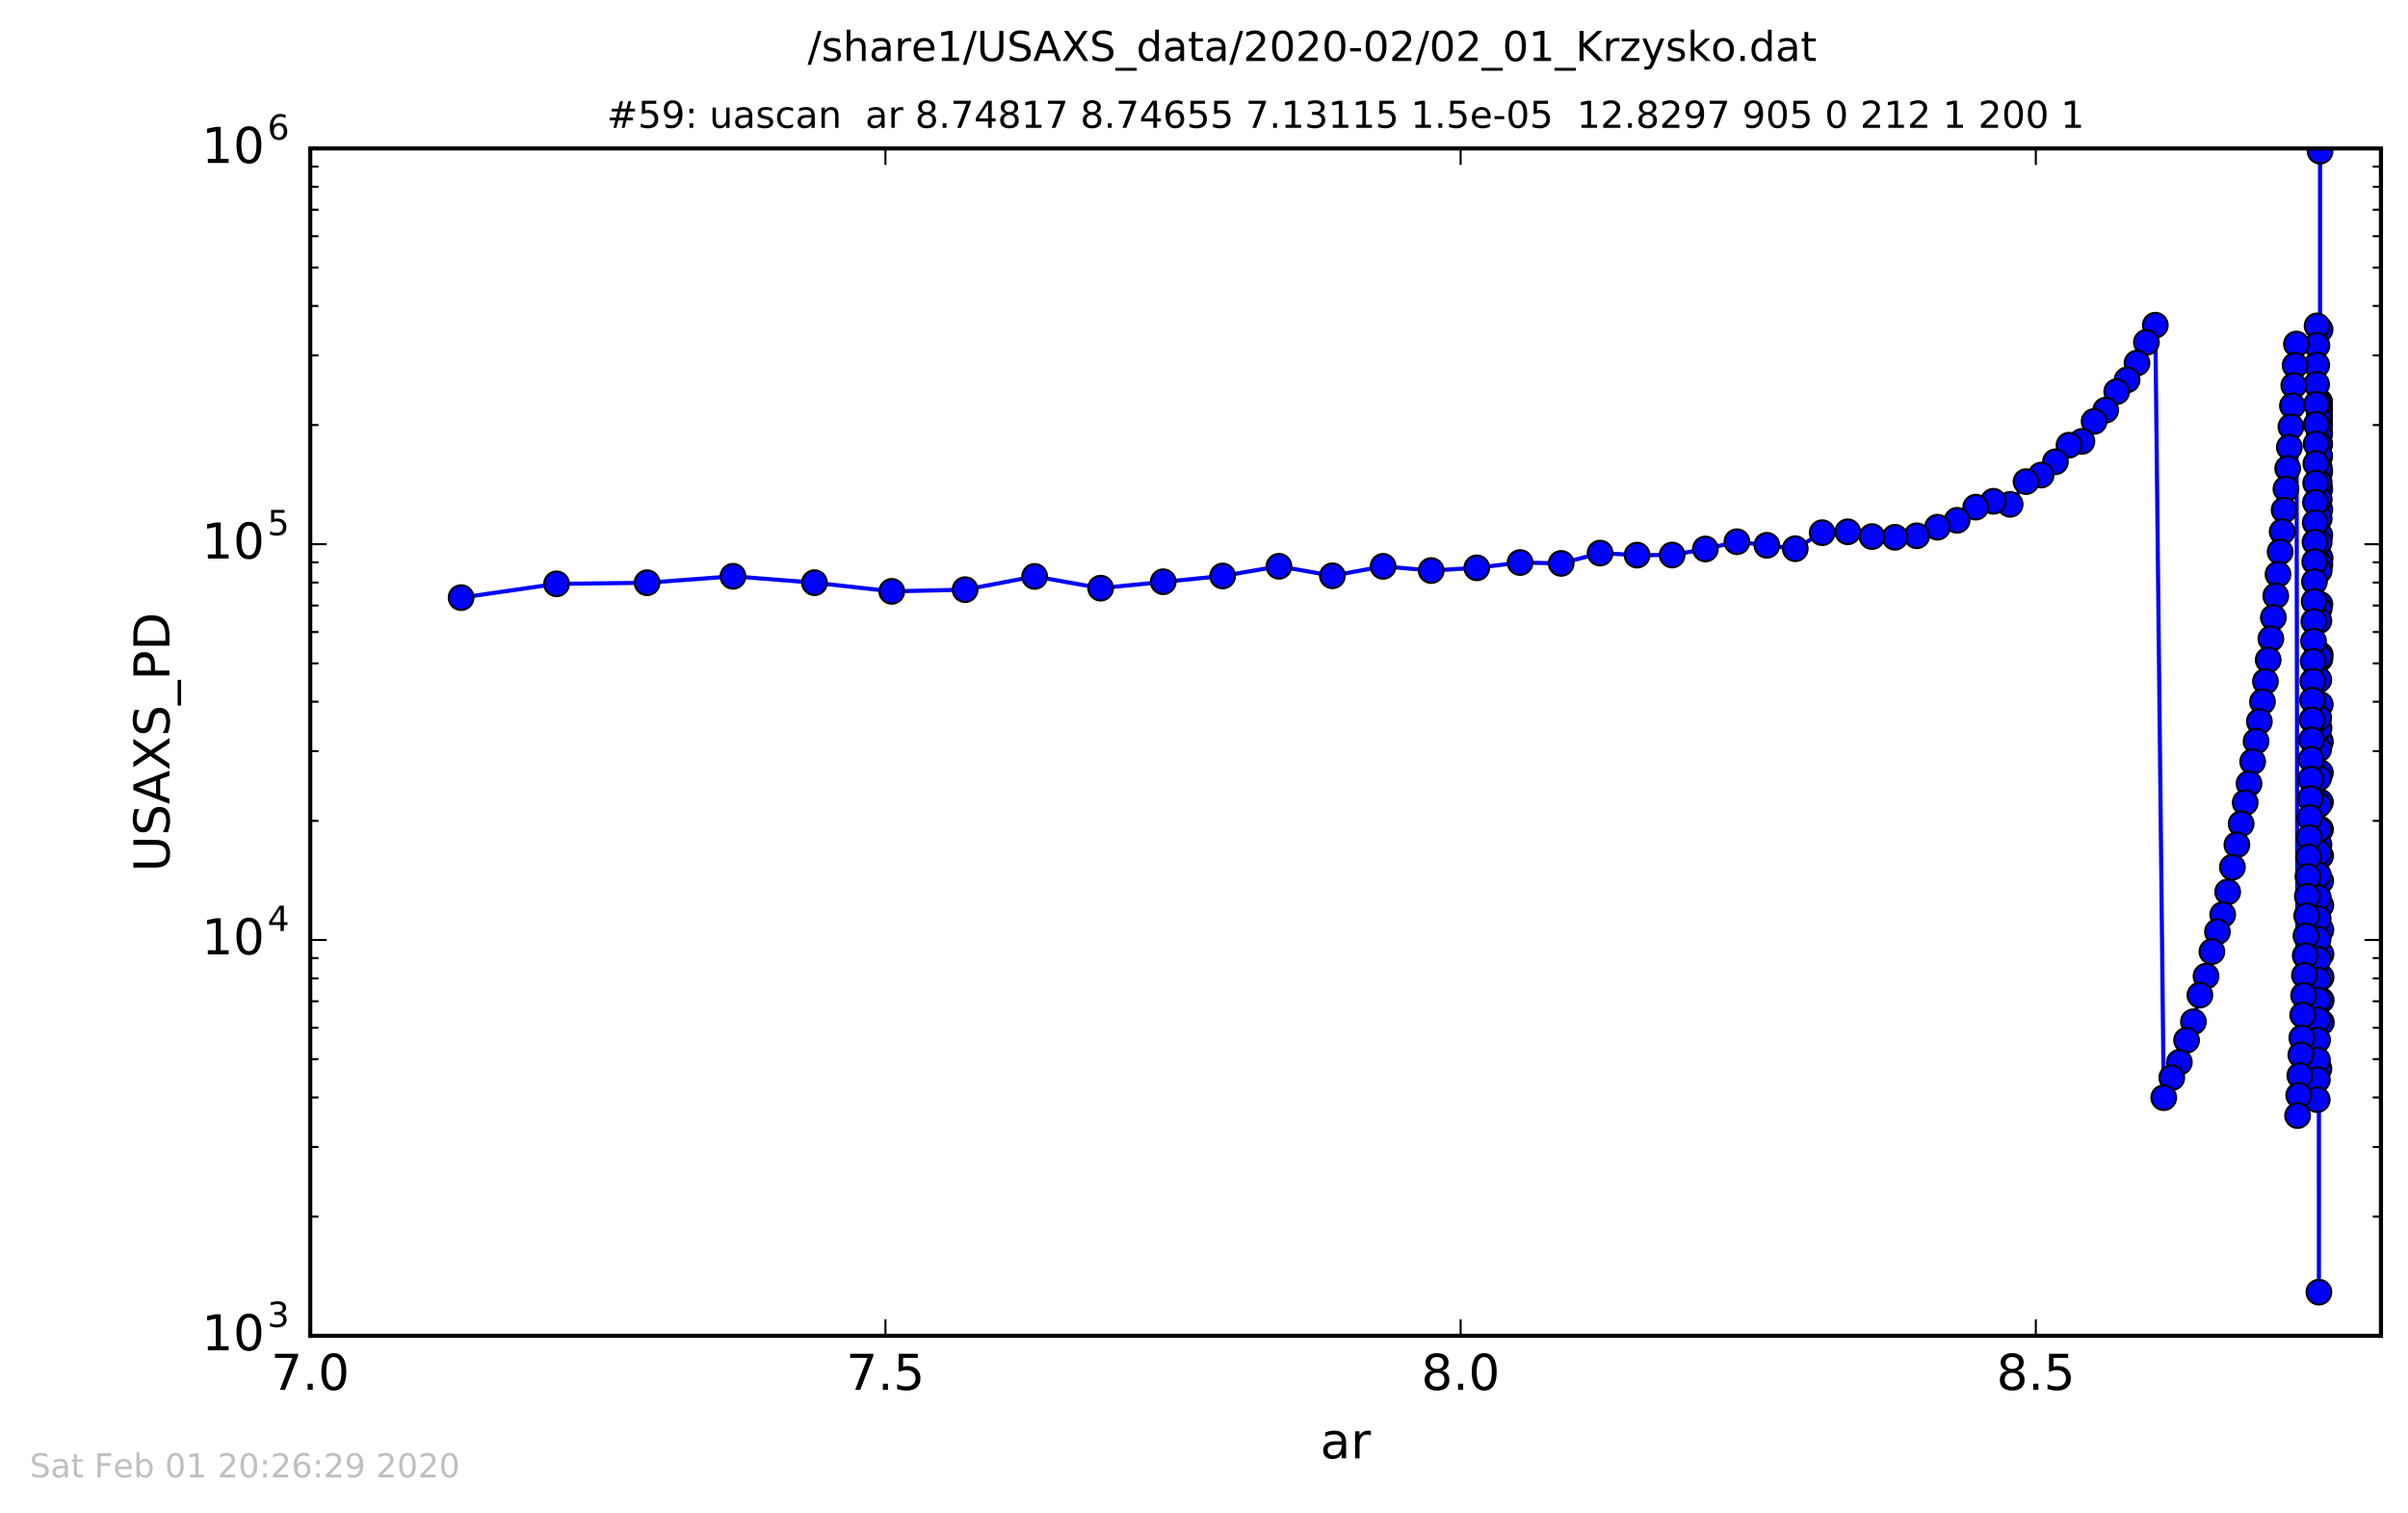 <?xml version="1.0" encoding="utf-8" standalone="no"?>
<!DOCTYPE svg PUBLIC "-//W3C//DTD SVG 1.1//EN"
  "http://www.w3.org/Graphics/SVG/1.1/DTD/svg11.dtd">
<!-- Created with matplotlib (http://matplotlib.org/) -->
<svg height="367pt" version="1.1" viewBox="0 0 584 367" width="584pt" xmlns="http://www.w3.org/2000/svg" xmlns:xlink="http://www.w3.org/1999/xlink">
 <defs>
  <style type="text/css">
*{stroke-linecap:butt;stroke-linejoin:round;stroke-miterlimit:100000;}
  </style>
 </defs>
 <g id="figure_1">
  <g id="patch_1">
   <path d="M 0 367.2 
L 584.64 367.2 
L 584.64 0 
L 0 0 
z
" style="fill:#ffffff;"/>
  </g>
  <g id="axes_1">
   <g id="patch_2">
    <path d="M 75.24 324 
L 577.44 324 
L 577.44 36 
L 75.24 36 
z
" style="fill:#ffffff;"/>
   </g>
   <g id="line2d_1">
    <path clip-path="url(#p2aaadd3ee2)" d="M 562.979 247.984 
L 562.754 187.45 
L 562.694 135.369 
L 562.668 36.669 
L 562.668 36.669 
L 562.668 36.669 
L 562.656 180.179 
L 562.557 100.644 
L 562.536 97.429 
L 562.518 100.247 
L 562.518 100.247 
L 562.431 159.416 
L 562.39 313.416 
L 562.39 313.416 
L 562.39 313.416 
L 562.378 150.582 
L 562.277 206.827 
L 561.986 266.727 
L 561.953 79.039 
L 561.88 88.534 
L 561.376 136.245 
L 560.827 169.82 
L 560.165 198.312 
L 559.429 222.119 
L 558.471 246.218 
L 558.011 255.869 
L 557.224 270.583 
L 556.933 83.449 
L 555.961 98.424 
L 554.822 113.628 
L 553.489 128.958 
L 551.349 149.788 
L 549.42 165.285 
L 547.954 175.014 
L 545.443 190.074 
L 539.059 221.855 
L 537.784 225.998 
L 536.441 230.82 
L 535.024 236.77 
L 533.531 241.373 
L 531.958 247.83 
L 530.299 252.316 
L 528.55 257.665 
L 526.707 261.403 
L 524.763 266.244 
L 522.715 78.882 
L 520.556 83.031 
L 518.28 88.055 
L 515.881 92.135 
L 513.351 94.995 
L 510.685 99.481 
L 507.875 102.217 
L 504.913 107.061 
L 501.79 107.983 
L 498.498 112.001 
L 495.028 115.228 
L 491.37 116.818 
L 487.514 122.331 
L 483.45 121.592 
L 479.165 123.014 
L 474.649 126.205 
L 469.888 127.875 
L 464.869 129.958 
L 459.579 130.318 
L 454.003 130.15 
L 448.124 128.991 
L 441.927 129.207 
L 435.395 133.096 
L 421.252 131.397 
L 413.6 133.158 
L 405.535 134.621 
L 397.033 134.652 
L 388.071 134.158 
L 378.624 136.655 
L 368.666 136.444 
L 358.168 137.729 
L 347.102 138.389 
L 335.438 137.369 
L 323.142 139.659 
L 310.18 137.353 
L 296.517 139.707 
L 266.932 142.658 
L 250.928 139.811 
L 234.057 143.026 
L 216.274 143.436 
L 197.528 141.335 
L 177.767 139.781 
L 156.936 141.347 
L 134.979 141.619 
L 111.832 144.956 
L 111.832 144.956 
" style="fill:none;stroke:#0000ff;stroke-linecap:square;"/>
    <defs>
     <path d="M 0 3 
C 0.796 3 1.559 2.684 2.121 2.121 
C 2.684 1.559 3 0.796 3 0 
C 3 -0.796 2.684 -1.559 2.121 -2.121 
C 1.559 -2.684 0.796 -3 0 -3 
C -0.796 -3 -1.559 -2.684 -2.121 -2.121 
C -2.684 -1.559 -3 -0.796 -3 0 
C -3 0.796 -2.684 1.559 -2.121 2.121 
C -1.559 2.684 -0.796 3 0 3 
z
" id="m29491e8a49" style="stroke:#000000;stroke-width:0.5;"/>
    </defs>
    <g clip-path="url(#p2aaadd3ee2)">
     <use style="fill:#0000ff;stroke:#000000;stroke-width:0.5;" x="562.979" xlink:href="#m29491e8a49" y="247.984"/>
     <use style="fill:#0000ff;stroke:#000000;stroke-width:0.5;" x="562.951" xlink:href="#m29491e8a49" y="242.627"/>
     <use style="fill:#0000ff;stroke:#000000;stroke-width:0.5;" x="562.924" xlink:href="#m29491e8a49" y="237.028"/>
     <use style="fill:#0000ff;stroke:#000000;stroke-width:0.5;" x="562.898" xlink:href="#m29491e8a49" y="231.436"/>
     <use style="fill:#0000ff;stroke:#000000;stroke-width:0.5;" x="562.874" xlink:href="#m29491e8a49" y="225.563"/>
     <use style="fill:#0000ff;stroke:#000000;stroke-width:0.5;" x="562.851" xlink:href="#m29491e8a49" y="219.604"/>
     <use style="fill:#0000ff;stroke:#000000;stroke-width:0.5;" x="562.83" xlink:href="#m29491e8a49" y="213.702"/>
     <use style="fill:#0000ff;stroke:#000000;stroke-width:0.5;" x="562.809" xlink:href="#m29491e8a49" y="207.592"/>
     <use style="fill:#0000ff;stroke:#000000;stroke-width:0.5;" x="562.79" xlink:href="#m29491e8a49" y="201.174"/>
     <use style="fill:#0000ff;stroke:#000000;stroke-width:0.5;" x="562.771" xlink:href="#m29491e8a49" y="194.578"/>
     <use style="fill:#0000ff;stroke:#000000;stroke-width:0.5;" x="562.754" xlink:href="#m29491e8a49" y="187.45"/>
     <use style="fill:#0000ff;stroke:#000000;stroke-width:0.5;" x="562.738" xlink:href="#m29491e8a49" y="179.767"/>
     <use style="fill:#0000ff;stroke:#000000;stroke-width:0.5;" x="562.722" xlink:href="#m29491e8a49" y="170.882"/>
     <use style="fill:#0000ff;stroke:#000000;stroke-width:0.5;" x="562.708" xlink:href="#m29491e8a49" y="158.829"/>
     <use style="fill:#0000ff;stroke:#000000;stroke-width:0.5;" x="562.694" xlink:href="#m29491e8a49" y="135.369"/>
     <use style="fill:#0000ff;stroke:#000000;stroke-width:0.5;" x="562.681" xlink:href="#m29491e8a49" y="79.931"/>
     <use style="fill:#0000ff;stroke:#000000;stroke-width:0.5;" x="562.668" xlink:href="#m29491e8a49" y="36.669"/>
     <use style="fill:#0000ff;stroke:#000000;stroke-width:0.5;" x="562.656" xlink:href="#m29491e8a49" y="180.179"/>
     <use style="fill:#0000ff;stroke:#000000;stroke-width:0.5;" x="562.645" xlink:href="#m29491e8a49" y="159.782"/>
     <use style="fill:#0000ff;stroke:#000000;stroke-width:0.5;" x="562.635" xlink:href="#m29491e8a49" y="146.59"/>
     <use style="fill:#0000ff;stroke:#000000;stroke-width:0.5;" x="562.625" xlink:href="#m29491e8a49" y="136.952"/>
     <use style="fill:#0000ff;stroke:#000000;stroke-width:0.5;" x="562.616" xlink:href="#m29491e8a49" y="129.789"/>
     <use style="fill:#0000ff;stroke:#000000;stroke-width:0.5;" x="562.607" xlink:href="#m29491e8a49" y="123.572"/>
     <use style="fill:#0000ff;stroke:#000000;stroke-width:0.5;" x="562.598" xlink:href="#m29491e8a49" y="118.664"/>
     <use style="fill:#0000ff;stroke:#000000;stroke-width:0.5;" x="562.59" xlink:href="#m29491e8a49" y="114.474"/>
     <use style="fill:#0000ff;stroke:#000000;stroke-width:0.5;" x="562.583" xlink:href="#m29491e8a49" y="110.741"/>
     <use style="fill:#0000ff;stroke:#000000;stroke-width:0.5;" x="562.576" xlink:href="#m29491e8a49" y="107.725"/>
     <use style="fill:#0000ff;stroke:#000000;stroke-width:0.5;" x="562.569" xlink:href="#m29491e8a49" y="105.016"/>
     <use style="fill:#0000ff;stroke:#000000;stroke-width:0.5;" x="562.563" xlink:href="#m29491e8a49" y="102.643"/>
     <use style="fill:#0000ff;stroke:#000000;stroke-width:0.5;" x="562.557" xlink:href="#m29491e8a49" y="100.644"/>
     <use style="fill:#0000ff;stroke:#000000;stroke-width:0.5;" x="562.551" xlink:href="#m29491e8a49" y="99.086"/>
     <use style="fill:#0000ff;stroke:#000000;stroke-width:0.5;" x="562.546" xlink:href="#m29491e8a49" y="98.011"/>
     <use style="fill:#0000ff;stroke:#000000;stroke-width:0.5;" x="562.54" xlink:href="#m29491e8a49" y="97.53"/>
     <use style="fill:#0000ff;stroke:#000000;stroke-width:0.5;" x="562.536" xlink:href="#m29491e8a49" y="97.429"/>
     <use style="fill:#0000ff;stroke:#000000;stroke-width:0.5;" x="562.531" xlink:href="#m29491e8a49" y="97.721"/>
     <use style="fill:#0000ff;stroke:#000000;stroke-width:0.5;" x="562.527" xlink:href="#m29491e8a49" y="98.183"/>
     <use style="fill:#0000ff;stroke:#000000;stroke-width:0.5;" x="562.522" xlink:href="#m29491e8a49" y="98.975"/>
     <use style="fill:#0000ff;stroke:#000000;stroke-width:0.5;" x="562.518" xlink:href="#m29491e8a49" y="100.247"/>
     <use style="fill:#0000ff;stroke:#000000;stroke-width:0.5;" x="562.513" xlink:href="#m29491e8a49" y="101.8"/>
     <use style="fill:#0000ff;stroke:#000000;stroke-width:0.5;" x="562.508" xlink:href="#m29491e8a49" y="103.509"/>
     <use style="fill:#0000ff;stroke:#000000;stroke-width:0.5;" x="562.503" xlink:href="#m29491e8a49" y="105.559"/>
     <use style="fill:#0000ff;stroke:#000000;stroke-width:0.5;" x="562.497" xlink:href="#m29491e8a49" y="107.765"/>
     <use style="fill:#0000ff;stroke:#000000;stroke-width:0.5;" x="562.491" xlink:href="#m29491e8a49" y="110.463"/>
     <use style="fill:#0000ff;stroke:#000000;stroke-width:0.5;" x="562.485" xlink:href="#m29491e8a49" y="113.434"/>
     <use style="fill:#0000ff;stroke:#000000;stroke-width:0.5;" x="562.479" xlink:href="#m29491e8a49" y="117.052"/>
     <use style="fill:#0000ff;stroke:#000000;stroke-width:0.5;" x="562.472" xlink:href="#m29491e8a49" y="121.14"/>
     <use style="fill:#0000ff;stroke:#000000;stroke-width:0.5;" x="562.464" xlink:href="#m29491e8a49" y="125.835"/>
     <use style="fill:#0000ff;stroke:#000000;stroke-width:0.5;" x="562.457" xlink:href="#m29491e8a49" y="131.513"/>
     <use style="fill:#0000ff;stroke:#000000;stroke-width:0.5;" x="562.449" xlink:href="#m29491e8a49" y="138.449"/>
     <use style="fill:#0000ff;stroke:#000000;stroke-width:0.5;" x="562.44" xlink:href="#m29491e8a49" y="147.703"/>
     <use style="fill:#0000ff;stroke:#000000;stroke-width:0.5;" x="562.431" xlink:href="#m29491e8a49" y="159.416"/>
     <use style="fill:#0000ff;stroke:#000000;stroke-width:0.5;" x="562.422" xlink:href="#m29491e8a49" y="176.547"/>
     <use style="fill:#0000ff;stroke:#000000;stroke-width:0.5;" x="562.412" xlink:href="#m29491e8a49" y="204.883"/>
     <use style="fill:#0000ff;stroke:#000000;stroke-width:0.5;" x="562.401" xlink:href="#m29491e8a49" y="259.231"/>
     <use style="fill:#0000ff;stroke:#000000;stroke-width:0.5;" x="562.39" xlink:href="#m29491e8a49" y="313.416"/>
     <use style="fill:#0000ff;stroke:#000000;stroke-width:0.5;" x="562.378" xlink:href="#m29491e8a49" y="150.582"/>
     <use style="fill:#0000ff;stroke:#000000;stroke-width:0.5;" x="562.366" xlink:href="#m29491e8a49" y="164.891"/>
     <use style="fill:#0000ff;stroke:#000000;stroke-width:0.5;" x="562.353" xlink:href="#m29491e8a49" y="174.109"/>
     <use style="fill:#0000ff;stroke:#000000;stroke-width:0.5;" x="562.339" xlink:href="#m29491e8a49" y="181.718"/>
     <use style="fill:#0000ff;stroke:#000000;stroke-width:0.5;" x="562.325" xlink:href="#m29491e8a49" y="188.715"/>
     <use style="fill:#0000ff;stroke:#000000;stroke-width:0.5;" x="562.31" xlink:href="#m29491e8a49" y="195.237"/>
     <use style="fill:#0000ff;stroke:#000000;stroke-width:0.5;" x="562.294" xlink:href="#m29491e8a49" y="201.152"/>
     <use style="fill:#0000ff;stroke:#000000;stroke-width:0.5;" x="562.277" xlink:href="#m29491e8a49" y="206.827"/>
     <use style="fill:#0000ff;stroke:#000000;stroke-width:0.5;" x="562.259" xlink:href="#m29491e8a49" y="212.256"/>
     <use style="fill:#0000ff;stroke:#000000;stroke-width:0.5;" x="562.24" xlink:href="#m29491e8a49" y="217.685"/>
     <use style="fill:#0000ff;stroke:#000000;stroke-width:0.5;" x="562.22" xlink:href="#m29491e8a49" y="222.842"/>
     <use style="fill:#0000ff;stroke:#000000;stroke-width:0.5;" x="562.2" xlink:href="#m29491e8a49" y="227.809"/>
     <use style="fill:#0000ff;stroke:#000000;stroke-width:0.5;" x="562.178" xlink:href="#m29491e8a49" y="232.709"/>
     <use style="fill:#0000ff;stroke:#000000;stroke-width:0.5;" x="562.154" xlink:href="#m29491e8a49" y="237.717"/>
     <use style="fill:#0000ff;stroke:#000000;stroke-width:0.5;" x="562.13" xlink:href="#m29491e8a49" y="242.544"/>
     <use style="fill:#0000ff;stroke:#000000;stroke-width:0.5;" x="562.104" xlink:href="#m29491e8a49" y="247.343"/>
     <use style="fill:#0000ff;stroke:#000000;stroke-width:0.5;" x="562.077" xlink:href="#m29491e8a49" y="252.278"/>
     <use style="fill:#0000ff;stroke:#000000;stroke-width:0.5;" x="562.048" xlink:href="#m29491e8a49" y="257.116"/>
     <use style="fill:#0000ff;stroke:#000000;stroke-width:0.5;" x="562.018" xlink:href="#m29491e8a49" y="261.898"/>
     <use style="fill:#0000ff;stroke:#000000;stroke-width:0.5;" x="561.986" xlink:href="#m29491e8a49" y="266.727"/>
     <use style="fill:#0000ff;stroke:#000000;stroke-width:0.5;" x="561.953" xlink:href="#m29491e8a49" y="79.039"/>
     <use style="fill:#0000ff;stroke:#000000;stroke-width:0.5;" x="561.917" xlink:href="#m29491e8a49" y="83.782"/>
     <use style="fill:#0000ff;stroke:#000000;stroke-width:0.5;" x="561.88" xlink:href="#m29491e8a49" y="88.534"/>
     <use style="fill:#0000ff;stroke:#000000;stroke-width:0.5;" x="561.841" xlink:href="#m29491e8a49" y="93.233"/>
     <use style="fill:#0000ff;stroke:#000000;stroke-width:0.5;" x="561.799" xlink:href="#m29491e8a49" y="98.063"/>
     <use style="fill:#0000ff;stroke:#000000;stroke-width:0.5;" x="561.756" xlink:href="#m29491e8a49" y="102.942"/>
     <use style="fill:#0000ff;stroke:#000000;stroke-width:0.5;" x="561.71" xlink:href="#m29491e8a49" y="107.674"/>
     <use style="fill:#0000ff;stroke:#000000;stroke-width:0.5;" x="561.661" xlink:href="#m29491e8a49" y="112.451"/>
     <use style="fill:#0000ff;stroke:#000000;stroke-width:0.5;" x="561.61" xlink:href="#m29491e8a49" y="117.173"/>
     <use style="fill:#0000ff;stroke:#000000;stroke-width:0.5;" x="561.556" xlink:href="#m29491e8a49" y="121.863"/>
     <use style="fill:#0000ff;stroke:#000000;stroke-width:0.5;" x="561.499" xlink:href="#m29491e8a49" y="126.783"/>
     <use style="fill:#0000ff;stroke:#000000;stroke-width:0.5;" x="561.439" xlink:href="#m29491e8a49" y="131.506"/>
     <use style="fill:#0000ff;stroke:#000000;stroke-width:0.5;" x="561.376" xlink:href="#m29491e8a49" y="136.245"/>
     <use style="fill:#0000ff;stroke:#000000;stroke-width:0.5;" x="561.309" xlink:href="#m29491e8a49" y="141.094"/>
     <use style="fill:#0000ff;stroke:#000000;stroke-width:0.5;" x="561.239" xlink:href="#m29491e8a49" y="145.879"/>
     <use style="fill:#0000ff;stroke:#000000;stroke-width:0.5;" x="561.165" xlink:href="#m29491e8a49" y="150.744"/>
     <use style="fill:#0000ff;stroke:#000000;stroke-width:0.5;" x="561.087" xlink:href="#m29491e8a49" y="155.523"/>
     <use style="fill:#0000ff;stroke:#000000;stroke-width:0.5;" x="561.005" xlink:href="#m29491e8a49" y="160.391"/>
     <use style="fill:#0000ff;stroke:#000000;stroke-width:0.5;" x="560.918" xlink:href="#m29491e8a49" y="165.234"/>
     <use style="fill:#0000ff;stroke:#000000;stroke-width:0.5;" x="560.827" xlink:href="#m29491e8a49" y="169.82"/>
     <use style="fill:#0000ff;stroke:#000000;stroke-width:0.5;" x="560.731" xlink:href="#m29491e8a49" y="174.594"/>
     <use style="fill:#0000ff;stroke:#000000;stroke-width:0.5;" x="560.629" xlink:href="#m29491e8a49" y="179.443"/>
     <use style="fill:#0000ff;stroke:#000000;stroke-width:0.5;" x="560.522" xlink:href="#m29491e8a49" y="184.168"/>
     <use style="fill:#0000ff;stroke:#000000;stroke-width:0.5;" x="560.41" xlink:href="#m29491e8a49" y="188.975"/>
     <use style="fill:#0000ff;stroke:#000000;stroke-width:0.5;" x="560.291" xlink:href="#m29491e8a49" y="193.7"/>
     <use style="fill:#0000ff;stroke:#000000;stroke-width:0.5;" x="560.165" xlink:href="#m29491e8a49" y="198.312"/>
     <use style="fill:#0000ff;stroke:#000000;stroke-width:0.5;" x="560.033" xlink:href="#m29491e8a49" y="203.169"/>
     <use style="fill:#0000ff;stroke:#000000;stroke-width:0.5;" x="559.894" xlink:href="#m29491e8a49" y="207.843"/>
     <use style="fill:#0000ff;stroke:#000000;stroke-width:0.5;" x="559.747" xlink:href="#m29491e8a49" y="212.607"/>
     <use style="fill:#0000ff;stroke:#000000;stroke-width:0.5;" x="559.592" xlink:href="#m29491e8a49" y="217.396"/>
     <use style="fill:#0000ff;stroke:#000000;stroke-width:0.5;" x="559.429" xlink:href="#m29491e8a49" y="222.119"/>
     <use style="fill:#0000ff;stroke:#000000;stroke-width:0.5;" x="559.257" xlink:href="#m29491e8a49" y="226.995"/>
     <use style="fill:#0000ff;stroke:#000000;stroke-width:0.5;" x="559.076" xlink:href="#m29491e8a49" y="231.79"/>
     <use style="fill:#0000ff;stroke:#000000;stroke-width:0.5;" x="558.885" xlink:href="#m29491e8a49" y="236.56"/>
     <use style="fill:#0000ff;stroke:#000000;stroke-width:0.5;" x="558.683" xlink:href="#m29491e8a49" y="241.448"/>
     <use style="fill:#0000ff;stroke:#000000;stroke-width:0.5;" x="558.471" xlink:href="#m29491e8a49" y="246.218"/>
     <use style="fill:#0000ff;stroke:#000000;stroke-width:0.5;" x="558.247" xlink:href="#m29491e8a49" y="251.73"/>
     <use style="fill:#0000ff;stroke:#000000;stroke-width:0.5;" x="558.011" xlink:href="#m29491e8a49" y="255.869"/>
     <use style="fill:#0000ff;stroke:#000000;stroke-width:0.5;" x="557.763" xlink:href="#m29491e8a49" y="260.886"/>
     <use style="fill:#0000ff;stroke:#000000;stroke-width:0.5;" x="557.501" xlink:href="#m29491e8a49" y="265.674"/>
     <use style="fill:#0000ff;stroke:#000000;stroke-width:0.5;" x="557.224" xlink:href="#m29491e8a49" y="270.583"/>
     <use style="fill:#0000ff;stroke:#000000;stroke-width:0.5;" x="556.933" xlink:href="#m29491e8a49" y="83.449"/>
     <use style="fill:#0000ff;stroke:#000000;stroke-width:0.5;" x="556.626" xlink:href="#m29491e8a49" y="88.628"/>
     <use style="fill:#0000ff;stroke:#000000;stroke-width:0.5;" x="556.302" xlink:href="#m29491e8a49" y="93.5"/>
     <use style="fill:#0000ff;stroke:#000000;stroke-width:0.5;" x="555.961" xlink:href="#m29491e8a49" y="98.424"/>
     <use style="fill:#0000ff;stroke:#000000;stroke-width:0.5;" x="555.601" xlink:href="#m29491e8a49" y="103.521"/>
     <use style="fill:#0000ff;stroke:#000000;stroke-width:0.5;" x="555.222" xlink:href="#m29491e8a49" y="108.479"/>
     <use style="fill:#0000ff;stroke:#000000;stroke-width:0.5;" x="554.822" xlink:href="#m29491e8a49" y="113.628"/>
     <use style="fill:#0000ff;stroke:#000000;stroke-width:0.5;" x="554.401" xlink:href="#m29491e8a49" y="118.595"/>
     <use style="fill:#0000ff;stroke:#000000;stroke-width:0.5;" x="553.957" xlink:href="#m29491e8a49" y="123.703"/>
     <use style="fill:#0000ff;stroke:#000000;stroke-width:0.5;" x="553.489" xlink:href="#m29491e8a49" y="128.958"/>
     <use style="fill:#0000ff;stroke:#000000;stroke-width:0.5;" x="552.995" xlink:href="#m29491e8a49" y="133.844"/>
     <use style="fill:#0000ff;stroke:#000000;stroke-width:0.5;" x="552.475" xlink:href="#m29491e8a49" y="139.304"/>
     <use style="fill:#0000ff;stroke:#000000;stroke-width:0.5;" x="551.927" xlink:href="#m29491e8a49" y="144.532"/>
     <use style="fill:#0000ff;stroke:#000000;stroke-width:0.5;" x="551.349" xlink:href="#m29491e8a49" y="149.788"/>
     <use style="fill:#0000ff;stroke:#000000;stroke-width:0.5;" x="550.739" xlink:href="#m29491e8a49" y="154.923"/>
     <use style="fill:#0000ff;stroke:#000000;stroke-width:0.5;" x="550.097" xlink:href="#m29491e8a49" y="160.063"/>
     <use style="fill:#0000ff;stroke:#000000;stroke-width:0.5;" x="549.42" xlink:href="#m29491e8a49" y="165.285"/>
     <use style="fill:#0000ff;stroke:#000000;stroke-width:0.5;" x="548.706" xlink:href="#m29491e8a49" y="170.21"/>
     <use style="fill:#0000ff;stroke:#000000;stroke-width:0.5;" x="547.954" xlink:href="#m29491e8a49" y="175.014"/>
     <use style="fill:#0000ff;stroke:#000000;stroke-width:0.5;" x="547.161" xlink:href="#m29491e8a49" y="179.789"/>
     <use style="fill:#0000ff;stroke:#000000;stroke-width:0.5;" x="546.325" xlink:href="#m29491e8a49" y="184.748"/>
     <use style="fill:#0000ff;stroke:#000000;stroke-width:0.5;" x="545.443" xlink:href="#m29491e8a49" y="190.074"/>
     <use style="fill:#0000ff;stroke:#000000;stroke-width:0.5;" x="544.515" xlink:href="#m29491e8a49" y="194.688"/>
     <use style="fill:#0000ff;stroke:#000000;stroke-width:0.5;" x="543.535" xlink:href="#m29491e8a49" y="199.818"/>
     <use style="fill:#0000ff;stroke:#000000;stroke-width:0.5;" x="542.503" xlink:href="#m29491e8a49" y="204.91"/>
     <use style="fill:#0000ff;stroke:#000000;stroke-width:0.5;" x="541.415" xlink:href="#m29491e8a49" y="210.346"/>
     <use style="fill:#0000ff;stroke:#000000;stroke-width:0.5;" x="540.268" xlink:href="#m29491e8a49" y="216.337"/>
     <use style="fill:#0000ff;stroke:#000000;stroke-width:0.5;" x="539.059" xlink:href="#m29491e8a49" y="221.855"/>
     <use style="fill:#0000ff;stroke:#000000;stroke-width:0.5;" x="537.784" xlink:href="#m29491e8a49" y="225.998"/>
     <use style="fill:#0000ff;stroke:#000000;stroke-width:0.5;" x="536.441" xlink:href="#m29491e8a49" y="230.82"/>
     <use style="fill:#0000ff;stroke:#000000;stroke-width:0.5;" x="535.024" xlink:href="#m29491e8a49" y="236.77"/>
     <use style="fill:#0000ff;stroke:#000000;stroke-width:0.5;" x="533.531" xlink:href="#m29491e8a49" y="241.373"/>
     <use style="fill:#0000ff;stroke:#000000;stroke-width:0.5;" x="531.958" xlink:href="#m29491e8a49" y="247.83"/>
     <use style="fill:#0000ff;stroke:#000000;stroke-width:0.5;" x="530.299" xlink:href="#m29491e8a49" y="252.316"/>
     <use style="fill:#0000ff;stroke:#000000;stroke-width:0.5;" x="528.55" xlink:href="#m29491e8a49" y="257.665"/>
     <use style="fill:#0000ff;stroke:#000000;stroke-width:0.5;" x="526.707" xlink:href="#m29491e8a49" y="261.403"/>
     <use style="fill:#0000ff;stroke:#000000;stroke-width:0.5;" x="524.763" xlink:href="#m29491e8a49" y="266.244"/>
     <use style="fill:#0000ff;stroke:#000000;stroke-width:0.5;" x="522.715" xlink:href="#m29491e8a49" y="78.882"/>
     <use style="fill:#0000ff;stroke:#000000;stroke-width:0.5;" x="520.556" xlink:href="#m29491e8a49" y="83.031"/>
     <use style="fill:#0000ff;stroke:#000000;stroke-width:0.5;" x="518.28" xlink:href="#m29491e8a49" y="88.055"/>
     <use style="fill:#0000ff;stroke:#000000;stroke-width:0.5;" x="515.881" xlink:href="#m29491e8a49" y="92.135"/>
     <use style="fill:#0000ff;stroke:#000000;stroke-width:0.5;" x="513.351" xlink:href="#m29491e8a49" y="94.995"/>
     <use style="fill:#0000ff;stroke:#000000;stroke-width:0.5;" x="510.685" xlink:href="#m29491e8a49" y="99.481"/>
     <use style="fill:#0000ff;stroke:#000000;stroke-width:0.5;" x="507.875" xlink:href="#m29491e8a49" y="102.217"/>
     <use style="fill:#0000ff;stroke:#000000;stroke-width:0.5;" x="504.913" xlink:href="#m29491e8a49" y="107.061"/>
     <use style="fill:#0000ff;stroke:#000000;stroke-width:0.5;" x="501.79" xlink:href="#m29491e8a49" y="107.983"/>
     <use style="fill:#0000ff;stroke:#000000;stroke-width:0.5;" x="498.498" xlink:href="#m29491e8a49" y="112.001"/>
     <use style="fill:#0000ff;stroke:#000000;stroke-width:0.5;" x="495.028" xlink:href="#m29491e8a49" y="115.228"/>
     <use style="fill:#0000ff;stroke:#000000;stroke-width:0.5;" x="491.37" xlink:href="#m29491e8a49" y="116.818"/>
     <use style="fill:#0000ff;stroke:#000000;stroke-width:0.5;" x="487.514" xlink:href="#m29491e8a49" y="122.331"/>
     <use style="fill:#0000ff;stroke:#000000;stroke-width:0.5;" x="483.45" xlink:href="#m29491e8a49" y="121.592"/>
     <use style="fill:#0000ff;stroke:#000000;stroke-width:0.5;" x="479.165" xlink:href="#m29491e8a49" y="123.014"/>
     <use style="fill:#0000ff;stroke:#000000;stroke-width:0.5;" x="474.649" xlink:href="#m29491e8a49" y="126.205"/>
     <use style="fill:#0000ff;stroke:#000000;stroke-width:0.5;" x="469.888" xlink:href="#m29491e8a49" y="127.875"/>
     <use style="fill:#0000ff;stroke:#000000;stroke-width:0.5;" x="464.869" xlink:href="#m29491e8a49" y="129.958"/>
     <use style="fill:#0000ff;stroke:#000000;stroke-width:0.5;" x="459.579" xlink:href="#m29491e8a49" y="130.318"/>
     <use style="fill:#0000ff;stroke:#000000;stroke-width:0.5;" x="454.003" xlink:href="#m29491e8a49" y="130.15"/>
     <use style="fill:#0000ff;stroke:#000000;stroke-width:0.5;" x="448.124" xlink:href="#m29491e8a49" y="128.991"/>
     <use style="fill:#0000ff;stroke:#000000;stroke-width:0.5;" x="441.927" xlink:href="#m29491e8a49" y="129.207"/>
     <use style="fill:#0000ff;stroke:#000000;stroke-width:0.5;" x="435.395" xlink:href="#m29491e8a49" y="133.096"/>
     <use style="fill:#0000ff;stroke:#000000;stroke-width:0.5;" x="428.51" xlink:href="#m29491e8a49" y="132.265"/>
     <use style="fill:#0000ff;stroke:#000000;stroke-width:0.5;" x="421.252" xlink:href="#m29491e8a49" y="131.397"/>
     <use style="fill:#0000ff;stroke:#000000;stroke-width:0.5;" x="413.6" xlink:href="#m29491e8a49" y="133.158"/>
     <use style="fill:#0000ff;stroke:#000000;stroke-width:0.5;" x="405.535" xlink:href="#m29491e8a49" y="134.621"/>
     <use style="fill:#0000ff;stroke:#000000;stroke-width:0.5;" x="397.033" xlink:href="#m29491e8a49" y="134.652"/>
     <use style="fill:#0000ff;stroke:#000000;stroke-width:0.5;" x="388.071" xlink:href="#m29491e8a49" y="134.158"/>
     <use style="fill:#0000ff;stroke:#000000;stroke-width:0.5;" x="378.624" xlink:href="#m29491e8a49" y="136.655"/>
     <use style="fill:#0000ff;stroke:#000000;stroke-width:0.5;" x="368.666" xlink:href="#m29491e8a49" y="136.444"/>
     <use style="fill:#0000ff;stroke:#000000;stroke-width:0.5;" x="358.168" xlink:href="#m29491e8a49" y="137.729"/>
     <use style="fill:#0000ff;stroke:#000000;stroke-width:0.5;" x="347.102" xlink:href="#m29491e8a49" y="138.389"/>
     <use style="fill:#0000ff;stroke:#000000;stroke-width:0.5;" x="335.438" xlink:href="#m29491e8a49" y="137.369"/>
     <use style="fill:#0000ff;stroke:#000000;stroke-width:0.5;" x="323.142" xlink:href="#m29491e8a49" y="139.659"/>
     <use style="fill:#0000ff;stroke:#000000;stroke-width:0.5;" x="310.18" xlink:href="#m29491e8a49" y="137.353"/>
     <use style="fill:#0000ff;stroke:#000000;stroke-width:0.5;" x="296.517" xlink:href="#m29491e8a49" y="139.707"/>
     <use style="fill:#0000ff;stroke:#000000;stroke-width:0.5;" x="282.114" xlink:href="#m29491e8a49" y="141.104"/>
     <use style="fill:#0000ff;stroke:#000000;stroke-width:0.5;" x="266.932" xlink:href="#m29491e8a49" y="142.658"/>
     <use style="fill:#0000ff;stroke:#000000;stroke-width:0.5;" x="250.928" xlink:href="#m29491e8a49" y="139.811"/>
     <use style="fill:#0000ff;stroke:#000000;stroke-width:0.5;" x="234.057" xlink:href="#m29491e8a49" y="143.026"/>
     <use style="fill:#0000ff;stroke:#000000;stroke-width:0.5;" x="216.274" xlink:href="#m29491e8a49" y="143.436"/>
     <use style="fill:#0000ff;stroke:#000000;stroke-width:0.5;" x="197.528" xlink:href="#m29491e8a49" y="141.335"/>
     <use style="fill:#0000ff;stroke:#000000;stroke-width:0.5;" x="177.767" xlink:href="#m29491e8a49" y="139.781"/>
     <use style="fill:#0000ff;stroke:#000000;stroke-width:0.5;" x="156.936" xlink:href="#m29491e8a49" y="141.347"/>
     <use style="fill:#0000ff;stroke:#000000;stroke-width:0.5;" x="134.979" xlink:href="#m29491e8a49" y="141.619"/>
     <use style="fill:#0000ff;stroke:#000000;stroke-width:0.5;" x="111.832" xlink:href="#m29491e8a49" y="144.956"/>
    </g>
   </g>
   <g id="patch_3">
    <path d="M 75.24 36 
L 577.44 36 
" style="fill:none;stroke:#000000;stroke-linecap:square;stroke-linejoin:miter;"/>
   </g>
   <g id="patch_4">
    <path d="M 577.44 324 
L 577.44 36 
" style="fill:none;stroke:#000000;stroke-linecap:square;stroke-linejoin:miter;"/>
   </g>
   <g id="patch_5">
    <path d="M 75.24 324 
L 577.44 324 
" style="fill:none;stroke:#000000;stroke-linecap:square;stroke-linejoin:miter;"/>
   </g>
   <g id="patch_6">
    <path d="M 75.24 324 
L 75.24 36 
" style="fill:none;stroke:#000000;stroke-linecap:square;stroke-linejoin:miter;"/>
   </g>
   <g id="matplotlib.axis_1">
    <g id="xtick_1">
     <g id="line2d_2">
      <defs>
       <path d="M 0 0 
L 0 -4 
" id="m4219708f9d" style="stroke:#000000;stroke-width:0.5;"/>
      </defs>
      <g>
       <use style="stroke:#000000;stroke-width:0.5;" x="75.24" xlink:href="#m4219708f9d" y="324"/>
      </g>
     </g>
     <g id="line2d_3">
      <defs>
       <path d="M 0 0 
L 0 4 
" id="me32f680aad" style="stroke:#000000;stroke-width:0.5;"/>
      </defs>
      <g>
       <use style="stroke:#000000;stroke-width:0.5;" x="75.24" xlink:href="#me32f680aad" y="36"/>
      </g>
     </g>
     <g id="text_1">
      <!-- 7.0 -->
      <defs>
       <path d="M 31.781 66.406 
Q 24.172 66.406 20.328 58.906 
Q 16.5 51.422 16.5 36.375 
Q 16.5 21.391 20.328 13.891 
Q 24.172 6.391 31.781 6.391 
Q 39.453 6.391 43.281 13.891 
Q 47.125 21.391 47.125 36.375 
Q 47.125 51.422 43.281 58.906 
Q 39.453 66.406 31.781 66.406 
M 31.781 74.219 
Q 44.047 74.219 50.516 64.516 
Q 56.984 54.828 56.984 36.375 
Q 56.984 17.969 50.516 8.266 
Q 44.047 -1.422 31.781 -1.422 
Q 19.531 -1.422 13.062 8.266 
Q 6.594 17.969 6.594 36.375 
Q 6.594 54.828 13.062 64.516 
Q 19.531 74.219 31.781 74.219 
" id="BitstreamVeraSans-Roman-30"/>
       <path d="M 10.688 12.406 
L 21 12.406 
L 21 0 
L 10.688 0 
z
" id="BitstreamVeraSans-Roman-2e"/>
       <path d="M 8.203 72.906 
L 55.078 72.906 
L 55.078 68.703 
L 28.609 0 
L 18.312 0 
L 43.219 64.594 
L 8.203 64.594 
z
" id="BitstreamVeraSans-Roman-37"/>
      </defs>
      <g transform="translate(65.698 337.118)scale(0.12 -0.12)">
       <use xlink:href="#BitstreamVeraSans-Roman-37"/>
       <use x="63.623" xlink:href="#BitstreamVeraSans-Roman-2e"/>
       <use x="95.41" xlink:href="#BitstreamVeraSans-Roman-30"/>
      </g>
     </g>
    </g>
    <g id="xtick_2">
     <g id="line2d_4">
      <g>
       <use style="stroke:#000000;stroke-width:0.5;" x="214.74" xlink:href="#m4219708f9d" y="324"/>
      </g>
     </g>
     <g id="line2d_5">
      <g>
       <use style="stroke:#000000;stroke-width:0.5;" x="214.74" xlink:href="#me32f680aad" y="36"/>
      </g>
     </g>
     <g id="text_2">
      <!-- 7.5 -->
      <defs>
       <path d="M 10.797 72.906 
L 49.516 72.906 
L 49.516 64.594 
L 19.828 64.594 
L 19.828 46.734 
Q 21.969 47.469 24.109 47.828 
Q 26.266 48.188 28.422 48.188 
Q 40.625 48.188 47.75 41.5 
Q 54.891 34.812 54.891 23.391 
Q 54.891 11.625 47.562 5.094 
Q 40.234 -1.422 26.906 -1.422 
Q 22.312 -1.422 17.547 -0.641 
Q 12.797 0.141 7.719 1.703 
L 7.719 11.625 
Q 12.109 9.234 16.797 8.062 
Q 21.484 6.891 26.703 6.891 
Q 35.156 6.891 40.078 11.328 
Q 45.016 15.766 45.016 23.391 
Q 45.016 31 40.078 35.438 
Q 35.156 39.891 26.703 39.891 
Q 22.75 39.891 18.812 39.016 
Q 14.891 38.141 10.797 36.281 
z
" id="BitstreamVeraSans-Roman-35"/>
      </defs>
      <g transform="translate(205.198 337.118)scale(0.12 -0.12)">
       <use xlink:href="#BitstreamVeraSans-Roman-37"/>
       <use x="63.623" xlink:href="#BitstreamVeraSans-Roman-2e"/>
       <use x="95.41" xlink:href="#BitstreamVeraSans-Roman-35"/>
      </g>
     </g>
    </g>
    <g id="xtick_3">
     <g id="line2d_6">
      <g>
       <use style="stroke:#000000;stroke-width:0.5;" x="354.24" xlink:href="#m4219708f9d" y="324"/>
      </g>
     </g>
     <g id="line2d_7">
      <g>
       <use style="stroke:#000000;stroke-width:0.5;" x="354.24" xlink:href="#me32f680aad" y="36"/>
      </g>
     </g>
     <g id="text_3">
      <!-- 8.0 -->
      <defs>
       <path d="M 31.781 34.625 
Q 24.75 34.625 20.719 30.859 
Q 16.703 27.094 16.703 20.516 
Q 16.703 13.922 20.719 10.156 
Q 24.75 6.391 31.781 6.391 
Q 38.812 6.391 42.859 10.172 
Q 46.922 13.969 46.922 20.516 
Q 46.922 27.094 42.891 30.859 
Q 38.875 34.625 31.781 34.625 
M 21.922 38.812 
Q 15.578 40.375 12.031 44.719 
Q 8.5 49.078 8.5 55.328 
Q 8.5 64.062 14.719 69.141 
Q 20.953 74.219 31.781 74.219 
Q 42.672 74.219 48.875 69.141 
Q 55.078 64.062 55.078 55.328 
Q 55.078 49.078 51.531 44.719 
Q 48 40.375 41.703 38.812 
Q 48.828 37.156 52.797 32.312 
Q 56.781 27.484 56.781 20.516 
Q 56.781 9.906 50.312 4.234 
Q 43.844 -1.422 31.781 -1.422 
Q 19.734 -1.422 13.25 4.234 
Q 6.781 9.906 6.781 20.516 
Q 6.781 27.484 10.781 32.312 
Q 14.797 37.156 21.922 38.812 
M 18.312 54.391 
Q 18.312 48.734 21.844 45.562 
Q 25.391 42.391 31.781 42.391 
Q 38.141 42.391 41.719 45.562 
Q 45.312 48.734 45.312 54.391 
Q 45.312 60.062 41.719 63.234 
Q 38.141 66.406 31.781 66.406 
Q 25.391 66.406 21.844 63.234 
Q 18.312 60.062 18.312 54.391 
" id="BitstreamVeraSans-Roman-38"/>
      </defs>
      <g transform="translate(344.698 337.118)scale(0.12 -0.12)">
       <use xlink:href="#BitstreamVeraSans-Roman-38"/>
       <use x="63.623" xlink:href="#BitstreamVeraSans-Roman-2e"/>
       <use x="95.41" xlink:href="#BitstreamVeraSans-Roman-30"/>
      </g>
     </g>
    </g>
    <g id="xtick_4">
     <g id="line2d_8">
      <g>
       <use style="stroke:#000000;stroke-width:0.5;" x="493.74" xlink:href="#m4219708f9d" y="324"/>
      </g>
     </g>
     <g id="line2d_9">
      <g>
       <use style="stroke:#000000;stroke-width:0.5;" x="493.74" xlink:href="#me32f680aad" y="36"/>
      </g>
     </g>
     <g id="text_4">
      <!-- 8.5 -->
      <g transform="translate(484.198 337.118)scale(0.12 -0.12)">
       <use xlink:href="#BitstreamVeraSans-Roman-38"/>
       <use x="63.623" xlink:href="#BitstreamVeraSans-Roman-2e"/>
       <use x="95.41" xlink:href="#BitstreamVeraSans-Roman-35"/>
      </g>
     </g>
    </g>
    <g id="text_5">
     <!-- ar -->
     <defs>
      <path d="M 41.109 46.297 
Q 39.594 47.172 37.812 47.578 
Q 36.031 48 33.891 48 
Q 26.266 48 22.188 43.047 
Q 18.109 38.094 18.109 28.812 
L 18.109 0 
L 9.078 0 
L 9.078 54.688 
L 18.109 54.688 
L 18.109 46.188 
Q 20.953 51.172 25.484 53.578 
Q 30.031 56 36.531 56 
Q 37.453 56 38.578 55.875 
Q 39.703 55.766 41.062 55.516 
z
" id="BitstreamVeraSans-Roman-72"/>
      <path d="M 34.281 27.484 
Q 23.391 27.484 19.188 25 
Q 14.984 22.516 14.984 16.5 
Q 14.984 11.719 18.141 8.906 
Q 21.297 6.109 26.703 6.109 
Q 34.188 6.109 38.703 11.406 
Q 43.219 16.703 43.219 25.484 
L 43.219 27.484 
z
M 52.203 31.203 
L 52.203 0 
L 43.219 0 
L 43.219 8.297 
Q 40.141 3.328 35.547 0.953 
Q 30.953 -1.422 24.312 -1.422 
Q 15.922 -1.422 10.953 3.297 
Q 6 8.016 6 15.922 
Q 6 25.141 12.172 29.828 
Q 18.359 34.516 30.609 34.516 
L 43.219 34.516 
L 43.219 35.406 
Q 43.219 41.609 39.141 45 
Q 35.062 48.391 27.688 48.391 
Q 23 48.391 18.547 47.266 
Q 14.109 46.141 10.016 43.891 
L 10.016 52.203 
Q 14.938 54.109 19.578 55.047 
Q 24.219 56 28.609 56 
Q 40.484 56 46.344 49.844 
Q 52.203 43.703 52.203 31.203 
" id="BitstreamVeraSans-Roman-61"/>
     </defs>
     <g transform="translate(320.197 353.732)scale(0.12 -0.12)">
      <use xlink:href="#BitstreamVeraSans-Roman-61"/>
      <use x="61.279" xlink:href="#BitstreamVeraSans-Roman-72"/>
     </g>
    </g>
   </g>
   <g id="matplotlib.axis_2">
    <g id="ytick_1">
     <g id="line2d_10">
      <defs>
       <path d="M 0 0 
L 4 0 
" id="m5c16a13088" style="stroke:#000000;stroke-width:0.5;"/>
      </defs>
      <g>
       <use style="stroke:#000000;stroke-width:0.5;" x="75.24" xlink:href="#m5c16a13088" y="324.0"/>
      </g>
     </g>
     <g id="line2d_11">
      <defs>
       <path d="M 0 0 
L -4 0 
" id="me56ad17f0e" style="stroke:#000000;stroke-width:0.5;"/>
      </defs>
      <g>
       <use style="stroke:#000000;stroke-width:0.5;" x="577.44" xlink:href="#me56ad17f0e" y="324.0"/>
      </g>
     </g>
     <g id="text_6">
      <!-- $\mathdefault{10^{3}}$ -->
      <defs>
       <path d="M 40.578 39.312 
Q 47.656 37.797 51.625 33 
Q 55.609 28.219 55.609 21.188 
Q 55.609 10.406 48.188 4.484 
Q 40.766 -1.422 27.094 -1.422 
Q 22.516 -1.422 17.656 -0.516 
Q 12.797 0.391 7.625 2.203 
L 7.625 11.719 
Q 11.719 9.328 16.594 8.109 
Q 21.484 6.891 26.812 6.891 
Q 36.078 6.891 40.938 10.547 
Q 45.797 14.203 45.797 21.188 
Q 45.797 27.641 41.281 31.266 
Q 36.766 34.906 28.719 34.906 
L 20.219 34.906 
L 20.219 43.016 
L 29.109 43.016 
Q 36.375 43.016 40.234 45.922 
Q 44.094 48.828 44.094 54.297 
Q 44.094 59.906 40.109 62.906 
Q 36.141 65.922 28.719 65.922 
Q 24.656 65.922 20.016 65.031 
Q 15.375 64.156 9.812 62.312 
L 9.812 71.094 
Q 15.438 72.656 20.344 73.438 
Q 25.25 74.219 29.594 74.219 
Q 40.828 74.219 47.359 69.109 
Q 53.906 64.016 53.906 55.328 
Q 53.906 49.266 50.438 45.094 
Q 46.969 40.922 40.578 39.312 
" id="BitstreamVeraSans-Roman-33"/>
       <path d="M 12.406 8.297 
L 28.516 8.297 
L 28.516 63.922 
L 10.984 60.406 
L 10.984 69.391 
L 28.422 72.906 
L 38.281 72.906 
L 38.281 8.297 
L 54.391 8.297 
L 54.391 0 
L 12.406 0 
z
" id="BitstreamVeraSans-Roman-31"/>
      </defs>
      <g transform="translate(48.92 327.624)scale(0.12 -0.12)">
       <use transform="translate(0.0 0.797)" xlink:href="#BitstreamVeraSans-Roman-31"/>
       <use transform="translate(63.623 0.797)" xlink:href="#BitstreamVeraSans-Roman-30"/>
       <use transform="translate(132.759 48.047)scale(0.7)" xlink:href="#BitstreamVeraSans-Roman-33"/>
      </g>
     </g>
    </g>
    <g id="ytick_2">
     <g id="line2d_12">
      <g>
       <use style="stroke:#000000;stroke-width:0.5;" x="75.24" xlink:href="#m5c16a13088" y="228.0"/>
      </g>
     </g>
     <g id="line2d_13">
      <g>
       <use style="stroke:#000000;stroke-width:0.5;" x="577.44" xlink:href="#me56ad17f0e" y="228.0"/>
      </g>
     </g>
     <g id="text_7">
      <!-- $\mathdefault{10^{4}}$ -->
      <defs>
       <path d="M 37.797 64.312 
L 12.891 25.391 
L 37.797 25.391 
z
M 35.203 72.906 
L 47.609 72.906 
L 47.609 25.391 
L 58.016 25.391 
L 58.016 17.188 
L 47.609 17.188 
L 47.609 0 
L 37.797 0 
L 37.797 17.188 
L 4.891 17.188 
L 4.891 26.703 
z
" id="BitstreamVeraSans-Roman-34"/>
      </defs>
      <g transform="translate(48.92 231.564)scale(0.12 -0.12)">
       <use transform="translate(0.0 0.716)" xlink:href="#BitstreamVeraSans-Roman-31"/>
       <use transform="translate(63.623 0.716)" xlink:href="#BitstreamVeraSans-Roman-30"/>
       <use transform="translate(132.759 47.966)scale(0.7)" xlink:href="#BitstreamVeraSans-Roman-34"/>
      </g>
     </g>
    </g>
    <g id="ytick_3">
     <g id="line2d_14">
      <g>
       <use style="stroke:#000000;stroke-width:0.5;" x="75.24" xlink:href="#m5c16a13088" y="132.0"/>
      </g>
     </g>
     <g id="line2d_15">
      <g>
       <use style="stroke:#000000;stroke-width:0.5;" x="577.44" xlink:href="#me56ad17f0e" y="132.0"/>
      </g>
     </g>
     <g id="text_8">
      <!-- $\mathdefault{10^{5}}$ -->
      <g transform="translate(48.92 135.564)scale(0.12 -0.12)">
       <use transform="translate(0.0 0.716)" xlink:href="#BitstreamVeraSans-Roman-31"/>
       <use transform="translate(63.623 0.716)" xlink:href="#BitstreamVeraSans-Roman-30"/>
       <use transform="translate(132.759 47.966)scale(0.7)" xlink:href="#BitstreamVeraSans-Roman-35"/>
      </g>
     </g>
    </g>
    <g id="ytick_4">
     <g id="line2d_16">
      <g>
       <use style="stroke:#000000;stroke-width:0.5;" x="75.24" xlink:href="#m5c16a13088" y="36.0"/>
      </g>
     </g>
     <g id="line2d_17">
      <g>
       <use style="stroke:#000000;stroke-width:0.5;" x="577.44" xlink:href="#me56ad17f0e" y="36.0"/>
      </g>
     </g>
     <g id="text_9">
      <!-- $\mathdefault{10^{6}}$ -->
      <defs>
       <path d="M 33.016 40.375 
Q 26.375 40.375 22.484 35.828 
Q 18.609 31.297 18.609 23.391 
Q 18.609 15.531 22.484 10.953 
Q 26.375 6.391 33.016 6.391 
Q 39.656 6.391 43.531 10.953 
Q 47.406 15.531 47.406 23.391 
Q 47.406 31.297 43.531 35.828 
Q 39.656 40.375 33.016 40.375 
M 52.594 71.297 
L 52.594 62.312 
Q 48.875 64.062 45.094 64.984 
Q 41.312 65.922 37.594 65.922 
Q 27.828 65.922 22.672 59.328 
Q 17.531 52.734 16.797 39.406 
Q 19.672 43.656 24.016 45.922 
Q 28.375 48.188 33.594 48.188 
Q 44.578 48.188 50.953 41.516 
Q 57.328 34.859 57.328 23.391 
Q 57.328 12.156 50.688 5.359 
Q 44.047 -1.422 33.016 -1.422 
Q 20.359 -1.422 13.672 8.266 
Q 6.984 17.969 6.984 36.375 
Q 6.984 53.656 15.188 63.938 
Q 23.391 74.219 37.203 74.219 
Q 40.922 74.219 44.703 73.484 
Q 48.484 72.75 52.594 71.297 
" id="BitstreamVeraSans-Roman-36"/>
      </defs>
      <g transform="translate(48.92 39.624)scale(0.12 -0.12)">
       <use transform="translate(0.0 0.797)" xlink:href="#BitstreamVeraSans-Roman-31"/>
       <use transform="translate(63.623 0.797)" xlink:href="#BitstreamVeraSans-Roman-30"/>
       <use transform="translate(132.759 48.047)scale(0.7)" xlink:href="#BitstreamVeraSans-Roman-36"/>
      </g>
     </g>
    </g>
    <g id="ytick_5">
     <g id="line2d_18">
      <defs>
       <path d="M 0 0 
L 2 0 
" id="mc4cf03a5c2" style="stroke:#000000;stroke-width:0.5;"/>
      </defs>
      <g>
       <use style="stroke:#000000;stroke-width:0.5;" x="75.24" xlink:href="#mc4cf03a5c2" y="295.101"/>
      </g>
     </g>
     <g id="line2d_19">
      <defs>
       <path d="M 0 0 
L -2 0 
" id="me9426cf4d6" style="stroke:#000000;stroke-width:0.5;"/>
      </defs>
      <g>
       <use style="stroke:#000000;stroke-width:0.5;" x="577.44" xlink:href="#me9426cf4d6" y="295.101"/>
      </g>
     </g>
    </g>
    <g id="ytick_6">
     <g id="line2d_20">
      <g>
       <use style="stroke:#000000;stroke-width:0.5;" x="75.24" xlink:href="#mc4cf03a5c2" y="278.196"/>
      </g>
     </g>
     <g id="line2d_21">
      <g>
       <use style="stroke:#000000;stroke-width:0.5;" x="577.44" xlink:href="#me9426cf4d6" y="278.196"/>
      </g>
     </g>
    </g>
    <g id="ytick_7">
     <g id="line2d_22">
      <g>
       <use style="stroke:#000000;stroke-width:0.5;" x="75.24" xlink:href="#mc4cf03a5c2" y="266.202"/>
      </g>
     </g>
     <g id="line2d_23">
      <g>
       <use style="stroke:#000000;stroke-width:0.5;" x="577.44" xlink:href="#me9426cf4d6" y="266.202"/>
      </g>
     </g>
    </g>
    <g id="ytick_8">
     <g id="line2d_24">
      <g>
       <use style="stroke:#000000;stroke-width:0.5;" x="75.24" xlink:href="#mc4cf03a5c2" y="256.899"/>
      </g>
     </g>
     <g id="line2d_25">
      <g>
       <use style="stroke:#000000;stroke-width:0.5;" x="577.44" xlink:href="#me9426cf4d6" y="256.899"/>
      </g>
     </g>
    </g>
    <g id="ytick_9">
     <g id="line2d_26">
      <g>
       <use style="stroke:#000000;stroke-width:0.5;" x="75.24" xlink:href="#mc4cf03a5c2" y="249.297"/>
      </g>
     </g>
     <g id="line2d_27">
      <g>
       <use style="stroke:#000000;stroke-width:0.5;" x="577.44" xlink:href="#me9426cf4d6" y="249.297"/>
      </g>
     </g>
    </g>
    <g id="ytick_10">
     <g id="line2d_28">
      <g>
       <use style="stroke:#000000;stroke-width:0.5;" x="75.24" xlink:href="#mc4cf03a5c2" y="242.871"/>
      </g>
     </g>
     <g id="line2d_29">
      <g>
       <use style="stroke:#000000;stroke-width:0.5;" x="577.44" xlink:href="#me9426cf4d6" y="242.871"/>
      </g>
     </g>
    </g>
    <g id="ytick_11">
     <g id="line2d_30">
      <g>
       <use style="stroke:#000000;stroke-width:0.5;" x="75.24" xlink:href="#mc4cf03a5c2" y="237.303"/>
      </g>
     </g>
     <g id="line2d_31">
      <g>
       <use style="stroke:#000000;stroke-width:0.5;" x="577.44" xlink:href="#me9426cf4d6" y="237.303"/>
      </g>
     </g>
    </g>
    <g id="ytick_12">
     <g id="line2d_32">
      <g>
       <use style="stroke:#000000;stroke-width:0.5;" x="75.24" xlink:href="#mc4cf03a5c2" y="232.393"/>
      </g>
     </g>
     <g id="line2d_33">
      <g>
       <use style="stroke:#000000;stroke-width:0.5;" x="577.44" xlink:href="#me9426cf4d6" y="232.393"/>
      </g>
     </g>
    </g>
    <g id="ytick_13">
     <g id="line2d_34">
      <g>
       <use style="stroke:#000000;stroke-width:0.5;" x="75.24" xlink:href="#mc4cf03a5c2" y="199.101"/>
      </g>
     </g>
     <g id="line2d_35">
      <g>
       <use style="stroke:#000000;stroke-width:0.5;" x="577.44" xlink:href="#me9426cf4d6" y="199.101"/>
      </g>
     </g>
    </g>
    <g id="ytick_14">
     <g id="line2d_36">
      <g>
       <use style="stroke:#000000;stroke-width:0.5;" x="75.24" xlink:href="#mc4cf03a5c2" y="182.196"/>
      </g>
     </g>
     <g id="line2d_37">
      <g>
       <use style="stroke:#000000;stroke-width:0.5;" x="577.44" xlink:href="#me9426cf4d6" y="182.196"/>
      </g>
     </g>
    </g>
    <g id="ytick_15">
     <g id="line2d_38">
      <g>
       <use style="stroke:#000000;stroke-width:0.5;" x="75.24" xlink:href="#mc4cf03a5c2" y="170.202"/>
      </g>
     </g>
     <g id="line2d_39">
      <g>
       <use style="stroke:#000000;stroke-width:0.5;" x="577.44" xlink:href="#me9426cf4d6" y="170.202"/>
      </g>
     </g>
    </g>
    <g id="ytick_16">
     <g id="line2d_40">
      <g>
       <use style="stroke:#000000;stroke-width:0.5;" x="75.24" xlink:href="#mc4cf03a5c2" y="160.899"/>
      </g>
     </g>
     <g id="line2d_41">
      <g>
       <use style="stroke:#000000;stroke-width:0.5;" x="577.44" xlink:href="#me9426cf4d6" y="160.899"/>
      </g>
     </g>
    </g>
    <g id="ytick_17">
     <g id="line2d_42">
      <g>
       <use style="stroke:#000000;stroke-width:0.5;" x="75.24" xlink:href="#mc4cf03a5c2" y="153.297"/>
      </g>
     </g>
     <g id="line2d_43">
      <g>
       <use style="stroke:#000000;stroke-width:0.5;" x="577.44" xlink:href="#me9426cf4d6" y="153.297"/>
      </g>
     </g>
    </g>
    <g id="ytick_18">
     <g id="line2d_44">
      <g>
       <use style="stroke:#000000;stroke-width:0.5;" x="75.24" xlink:href="#mc4cf03a5c2" y="146.871"/>
      </g>
     </g>
     <g id="line2d_45">
      <g>
       <use style="stroke:#000000;stroke-width:0.5;" x="577.44" xlink:href="#me9426cf4d6" y="146.871"/>
      </g>
     </g>
    </g>
    <g id="ytick_19">
     <g id="line2d_46">
      <g>
       <use style="stroke:#000000;stroke-width:0.5;" x="75.24" xlink:href="#mc4cf03a5c2" y="141.303"/>
      </g>
     </g>
     <g id="line2d_47">
      <g>
       <use style="stroke:#000000;stroke-width:0.5;" x="577.44" xlink:href="#me9426cf4d6" y="141.303"/>
      </g>
     </g>
    </g>
    <g id="ytick_20">
     <g id="line2d_48">
      <g>
       <use style="stroke:#000000;stroke-width:0.5;" x="75.24" xlink:href="#mc4cf03a5c2" y="136.393"/>
      </g>
     </g>
     <g id="line2d_49">
      <g>
       <use style="stroke:#000000;stroke-width:0.5;" x="577.44" xlink:href="#me9426cf4d6" y="136.393"/>
      </g>
     </g>
    </g>
    <g id="ytick_21">
     <g id="line2d_50">
      <g>
       <use style="stroke:#000000;stroke-width:0.5;" x="75.24" xlink:href="#mc4cf03a5c2" y="103.101"/>
      </g>
     </g>
     <g id="line2d_51">
      <g>
       <use style="stroke:#000000;stroke-width:0.5;" x="577.44" xlink:href="#me9426cf4d6" y="103.101"/>
      </g>
     </g>
    </g>
    <g id="ytick_22">
     <g id="line2d_52">
      <g>
       <use style="stroke:#000000;stroke-width:0.5;" x="75.24" xlink:href="#mc4cf03a5c2" y="86.196"/>
      </g>
     </g>
     <g id="line2d_53">
      <g>
       <use style="stroke:#000000;stroke-width:0.5;" x="577.44" xlink:href="#me9426cf4d6" y="86.196"/>
      </g>
     </g>
    </g>
    <g id="ytick_23">
     <g id="line2d_54">
      <g>
       <use style="stroke:#000000;stroke-width:0.5;" x="75.24" xlink:href="#mc4cf03a5c2" y="74.202"/>
      </g>
     </g>
     <g id="line2d_55">
      <g>
       <use style="stroke:#000000;stroke-width:0.5;" x="577.44" xlink:href="#me9426cf4d6" y="74.202"/>
      </g>
     </g>
    </g>
    <g id="ytick_24">
     <g id="line2d_56">
      <g>
       <use style="stroke:#000000;stroke-width:0.5;" x="75.24" xlink:href="#mc4cf03a5c2" y="64.899"/>
      </g>
     </g>
     <g id="line2d_57">
      <g>
       <use style="stroke:#000000;stroke-width:0.5;" x="577.44" xlink:href="#me9426cf4d6" y="64.899"/>
      </g>
     </g>
    </g>
    <g id="ytick_25">
     <g id="line2d_58">
      <g>
       <use style="stroke:#000000;stroke-width:0.5;" x="75.24" xlink:href="#mc4cf03a5c2" y="57.297"/>
      </g>
     </g>
     <g id="line2d_59">
      <g>
       <use style="stroke:#000000;stroke-width:0.5;" x="577.44" xlink:href="#me9426cf4d6" y="57.297"/>
      </g>
     </g>
    </g>
    <g id="ytick_26">
     <g id="line2d_60">
      <g>
       <use style="stroke:#000000;stroke-width:0.5;" x="75.24" xlink:href="#mc4cf03a5c2" y="50.871"/>
      </g>
     </g>
     <g id="line2d_61">
      <g>
       <use style="stroke:#000000;stroke-width:0.5;" x="577.44" xlink:href="#me9426cf4d6" y="50.871"/>
      </g>
     </g>
    </g>
    <g id="ytick_27">
     <g id="line2d_62">
      <g>
       <use style="stroke:#000000;stroke-width:0.5;" x="75.24" xlink:href="#mc4cf03a5c2" y="45.303"/>
      </g>
     </g>
     <g id="line2d_63">
      <g>
       <use style="stroke:#000000;stroke-width:0.5;" x="577.44" xlink:href="#me9426cf4d6" y="45.303"/>
      </g>
     </g>
    </g>
    <g id="ytick_28">
     <g id="line2d_64">
      <g>
       <use style="stroke:#000000;stroke-width:0.5;" x="75.24" xlink:href="#mc4cf03a5c2" y="40.393"/>
      </g>
     </g>
     <g id="line2d_65">
      <g>
       <use style="stroke:#000000;stroke-width:0.5;" x="577.44" xlink:href="#me9426cf4d6" y="40.393"/>
      </g>
     </g>
    </g>
    <g id="text_10">
     <!-- USAXS_PD -->
     <defs>
      <path d="M 50.984 -16.609 
L 50.984 -23.578 
L -0.984 -23.578 
L -0.984 -16.609 
z
" id="BitstreamVeraSans-Roman-5f"/>
      <path d="M 19.672 64.797 
L 19.672 37.406 
L 32.078 37.406 
Q 38.969 37.406 42.719 40.969 
Q 46.484 44.531 46.484 51.125 
Q 46.484 57.672 42.719 61.234 
Q 38.969 64.797 32.078 64.797 
z
M 9.812 72.906 
L 32.078 72.906 
Q 44.344 72.906 50.609 67.359 
Q 56.891 61.812 56.891 51.125 
Q 56.891 40.328 50.609 34.812 
Q 44.344 29.297 32.078 29.297 
L 19.672 29.297 
L 19.672 0 
L 9.812 0 
z
" id="BitstreamVeraSans-Roman-50"/>
      <path d="M 53.516 70.516 
L 53.516 60.891 
Q 47.906 63.578 42.922 64.891 
Q 37.938 66.219 33.297 66.219 
Q 25.25 66.219 20.875 63.094 
Q 16.5 59.969 16.5 54.203 
Q 16.5 49.359 19.406 46.891 
Q 22.312 44.438 30.422 42.922 
L 36.375 41.703 
Q 47.406 39.594 52.656 34.297 
Q 57.906 29 57.906 20.125 
Q 57.906 9.516 50.797 4.047 
Q 43.703 -1.422 29.984 -1.422 
Q 24.812 -1.422 18.969 -0.25 
Q 13.141 0.922 6.891 3.219 
L 6.891 13.375 
Q 12.891 10.016 18.656 8.297 
Q 24.422 6.594 29.984 6.594 
Q 38.422 6.594 43.016 9.906 
Q 47.609 13.234 47.609 19.391 
Q 47.609 24.75 44.312 27.781 
Q 41.016 30.812 33.5 32.328 
L 27.484 33.5 
Q 16.453 35.688 11.516 40.375 
Q 6.594 45.062 6.594 53.422 
Q 6.594 63.094 13.406 68.656 
Q 20.219 74.219 32.172 74.219 
Q 37.312 74.219 42.625 73.281 
Q 47.953 72.359 53.516 70.516 
" id="BitstreamVeraSans-Roman-53"/>
      <path d="M 8.688 72.906 
L 18.609 72.906 
L 18.609 28.609 
Q 18.609 16.891 22.844 11.734 
Q 27.094 6.594 36.625 6.594 
Q 46.094 6.594 50.344 11.734 
Q 54.594 16.891 54.594 28.609 
L 54.594 72.906 
L 64.5 72.906 
L 64.5 27.391 
Q 64.5 13.141 57.438 5.859 
Q 50.391 -1.422 36.625 -1.422 
Q 22.797 -1.422 15.734 5.859 
Q 8.688 13.141 8.688 27.391 
z
" id="BitstreamVeraSans-Roman-55"/>
      <path d="M 34.188 63.188 
L 20.797 26.906 
L 47.609 26.906 
z
M 28.609 72.906 
L 39.797 72.906 
L 67.578 0 
L 57.328 0 
L 50.688 18.703 
L 17.828 18.703 
L 11.188 0 
L 0.781 0 
z
" id="BitstreamVeraSans-Roman-41"/>
      <path d="M 6.297 72.906 
L 16.891 72.906 
L 35.016 45.797 
L 53.219 72.906 
L 63.812 72.906 
L 40.375 37.891 
L 65.375 0 
L 54.781 0 
L 34.281 31 
L 13.625 0 
L 2.984 0 
L 29 38.922 
z
" id="BitstreamVeraSans-Roman-58"/>
      <path d="M 19.672 64.797 
L 19.672 8.109 
L 31.594 8.109 
Q 46.688 8.109 53.688 14.938 
Q 60.688 21.781 60.688 36.531 
Q 60.688 51.172 53.688 57.984 
Q 46.688 64.797 31.594 64.797 
z
M 9.812 72.906 
L 30.078 72.906 
Q 51.266 72.906 61.172 64.094 
Q 71.094 55.281 71.094 36.531 
Q 71.094 17.672 61.125 8.828 
Q 51.172 0 30.078 0 
L 9.812 0 
z
" id="BitstreamVeraSans-Roman-44"/>
     </defs>
     <g transform="translate(41.091 211.462)rotate(-90.0)scale(0.12 -0.12)">
      <use xlink:href="#BitstreamVeraSans-Roman-55"/>
      <use x="73.193" xlink:href="#BitstreamVeraSans-Roman-53"/>
      <use x="136.686" xlink:href="#BitstreamVeraSans-Roman-41"/>
      <use x="205.094" xlink:href="#BitstreamVeraSans-Roman-58"/>
      <use x="273.6" xlink:href="#BitstreamVeraSans-Roman-53"/>
      <use x="337.076" xlink:href="#BitstreamVeraSans-Roman-5f"/>
      <use x="387.076" xlink:href="#BitstreamVeraSans-Roman-50"/>
      <use x="447.379" xlink:href="#BitstreamVeraSans-Roman-44"/>
     </g>
    </g>
   </g>
   <g id="text_11">
    <!-- #59: uascan  ar 8.74817 8.74655 7.13115 1.5e-05  12.8297 905 0 212 1 200 1 -->
    <defs>
     <path d="M 19.188 8.297 
L 53.609 8.297 
L 53.609 0 
L 7.328 0 
L 7.328 8.297 
Q 12.938 14.109 22.625 23.891 
Q 32.328 33.688 34.812 36.531 
Q 39.547 41.844 41.422 45.531 
Q 43.312 49.219 43.312 52.781 
Q 43.312 58.594 39.234 62.25 
Q 35.156 65.922 28.609 65.922 
Q 23.969 65.922 18.812 64.312 
Q 13.672 62.703 7.812 59.422 
L 7.812 69.391 
Q 13.766 71.781 18.938 73 
Q 24.125 74.219 28.422 74.219 
Q 39.75 74.219 46.484 68.547 
Q 53.219 62.891 53.219 53.422 
Q 53.219 48.922 51.531 44.891 
Q 49.859 40.875 45.406 35.406 
Q 44.188 33.984 37.641 27.219 
Q 31.109 20.453 19.188 8.297 
" id="BitstreamVeraSans-Roman-32"/>
     <path id="BitstreamVeraSans-Roman-20"/>
     <path d="M 51.125 44 
L 36.922 44 
L 32.812 27.688 
L 47.125 27.688 
z
M 43.797 71.781 
L 38.719 51.516 
L 52.984 51.516 
L 58.109 71.781 
L 65.922 71.781 
L 60.891 51.516 
L 76.125 51.516 
L 76.125 44 
L 58.984 44 
L 54.984 27.688 
L 70.516 27.688 
L 70.516 20.219 
L 53.078 20.219 
L 48 0 
L 40.188 0 
L 45.219 20.219 
L 30.906 20.219 
L 25.875 0 
L 18.016 0 
L 23.094 20.219 
L 7.719 20.219 
L 7.719 27.688 
L 24.906 27.688 
L 29 44 
L 13.281 44 
L 13.281 51.516 
L 30.906 51.516 
L 35.891 71.781 
z
" id="BitstreamVeraSans-Roman-23"/>
     <path d="M 54.891 33.016 
L 54.891 0 
L 45.906 0 
L 45.906 32.719 
Q 45.906 40.484 42.875 44.328 
Q 39.844 48.188 33.797 48.188 
Q 26.516 48.188 22.312 43.547 
Q 18.109 38.922 18.109 30.906 
L 18.109 0 
L 9.078 0 
L 9.078 54.688 
L 18.109 54.688 
L 18.109 46.188 
Q 21.344 51.125 25.703 53.562 
Q 30.078 56 35.797 56 
Q 45.219 56 50.047 50.172 
Q 54.891 44.344 54.891 33.016 
" id="BitstreamVeraSans-Roman-6e"/>
     <path d="M 10.984 1.516 
L 10.984 10.5 
Q 14.703 8.734 18.5 7.812 
Q 22.312 6.891 25.984 6.891 
Q 35.75 6.891 40.891 13.453 
Q 46.047 20.016 46.781 33.406 
Q 43.953 29.203 39.594 26.953 
Q 35.25 24.703 29.984 24.703 
Q 19.047 24.703 12.672 31.312 
Q 6.297 37.938 6.297 49.422 
Q 6.297 60.641 12.938 67.422 
Q 19.578 74.219 30.609 74.219 
Q 43.266 74.219 49.922 64.516 
Q 56.594 54.828 56.594 36.375 
Q 56.594 19.141 48.406 8.859 
Q 40.234 -1.422 26.422 -1.422 
Q 22.703 -1.422 18.891 -0.688 
Q 15.094 0.047 10.984 1.516 
M 30.609 32.422 
Q 37.25 32.422 41.125 36.953 
Q 45.016 41.5 45.016 49.422 
Q 45.016 57.281 41.125 61.844 
Q 37.25 66.406 30.609 66.406 
Q 23.969 66.406 20.094 61.844 
Q 16.219 57.281 16.219 49.422 
Q 16.219 41.5 20.094 36.953 
Q 23.969 32.422 30.609 32.422 
" id="BitstreamVeraSans-Roman-39"/>
     <path d="M 11.719 12.406 
L 22.016 12.406 
L 22.016 0 
L 11.719 0 
z
M 11.719 51.703 
L 22.016 51.703 
L 22.016 39.312 
L 11.719 39.312 
z
" id="BitstreamVeraSans-Roman-3a"/>
     <path d="M 4.891 31.391 
L 31.203 31.391 
L 31.203 23.391 
L 4.891 23.391 
z
" id="BitstreamVeraSans-Roman-2d"/>
     <path d="M 56.203 29.594 
L 56.203 25.203 
L 14.891 25.203 
Q 15.484 15.922 20.484 11.062 
Q 25.484 6.203 34.422 6.203 
Q 39.594 6.203 44.453 7.469 
Q 49.312 8.734 54.109 11.281 
L 54.109 2.781 
Q 49.266 0.734 44.188 -0.344 
Q 39.109 -1.422 33.891 -1.422 
Q 20.797 -1.422 13.156 6.188 
Q 5.516 13.812 5.516 26.812 
Q 5.516 40.234 12.766 48.109 
Q 20.016 56 32.328 56 
Q 43.359 56 49.781 48.891 
Q 56.203 41.797 56.203 29.594 
M 47.219 32.234 
Q 47.125 39.594 43.094 43.984 
Q 39.062 48.391 32.422 48.391 
Q 24.906 48.391 20.391 44.141 
Q 15.875 39.891 15.188 32.172 
z
" id="BitstreamVeraSans-Roman-65"/>
     <path d="M 8.5 21.578 
L 8.5 54.688 
L 17.484 54.688 
L 17.484 21.922 
Q 17.484 14.156 20.5 10.266 
Q 23.531 6.391 29.594 6.391 
Q 36.859 6.391 41.078 11.031 
Q 45.312 15.672 45.312 23.688 
L 45.312 54.688 
L 54.297 54.688 
L 54.297 0 
L 45.312 0 
L 45.312 8.406 
Q 42.047 3.422 37.719 1 
Q 33.406 -1.422 27.688 -1.422 
Q 18.266 -1.422 13.375 4.438 
Q 8.5 10.297 8.5 21.578 
" id="BitstreamVeraSans-Roman-75"/>
     <path d="M 44.281 53.078 
L 44.281 44.578 
Q 40.484 46.531 36.375 47.5 
Q 32.281 48.484 27.875 48.484 
Q 21.188 48.484 17.844 46.438 
Q 14.5 44.391 14.5 40.281 
Q 14.5 37.156 16.891 35.375 
Q 19.281 33.594 26.516 31.984 
L 29.594 31.297 
Q 39.156 29.25 43.188 25.516 
Q 47.219 21.781 47.219 15.094 
Q 47.219 7.469 41.188 3.016 
Q 35.156 -1.422 24.609 -1.422 
Q 20.219 -1.422 15.453 -0.562 
Q 10.688 0.297 5.422 2 
L 5.422 11.281 
Q 10.406 8.688 15.234 7.391 
Q 20.062 6.109 24.812 6.109 
Q 31.156 6.109 34.562 8.281 
Q 37.984 10.453 37.984 14.406 
Q 37.984 18.062 35.516 20.016 
Q 33.062 21.969 24.703 23.781 
L 21.578 24.516 
Q 13.234 26.266 9.516 29.906 
Q 5.812 33.547 5.812 39.891 
Q 5.812 47.609 11.281 51.797 
Q 16.75 56 26.812 56 
Q 31.781 56 36.172 55.266 
Q 40.578 54.547 44.281 53.078 
" id="BitstreamVeraSans-Roman-73"/>
     <path d="M 48.781 52.594 
L 48.781 44.188 
Q 44.969 46.297 41.141 47.344 
Q 37.312 48.391 33.406 48.391 
Q 24.656 48.391 19.812 42.844 
Q 14.984 37.312 14.984 27.297 
Q 14.984 17.281 19.812 11.734 
Q 24.656 6.203 33.406 6.203 
Q 37.312 6.203 41.141 7.25 
Q 44.969 8.297 48.781 10.406 
L 48.781 2.094 
Q 45.016 0.344 40.984 -0.531 
Q 36.969 -1.422 32.422 -1.422 
Q 20.062 -1.422 12.781 6.344 
Q 5.516 14.109 5.516 27.297 
Q 5.516 40.672 12.859 48.328 
Q 20.219 56 33.016 56 
Q 37.156 56 41.109 55.141 
Q 45.062 54.297 48.781 52.594 
" id="BitstreamVeraSans-Roman-63"/>
    </defs>
    <g transform="translate(147.161 31)scale(0.09 -0.09)">
     <use xlink:href="#BitstreamVeraSans-Roman-23"/>
     <use x="83.789" xlink:href="#BitstreamVeraSans-Roman-35"/>
     <use x="147.412" xlink:href="#BitstreamVeraSans-Roman-39"/>
     <use x="211.035" xlink:href="#BitstreamVeraSans-Roman-3a"/>
     <use x="244.727" xlink:href="#BitstreamVeraSans-Roman-20"/>
     <use x="276.514" xlink:href="#BitstreamVeraSans-Roman-75"/>
     <use x="339.893" xlink:href="#BitstreamVeraSans-Roman-61"/>
     <use x="401.172" xlink:href="#BitstreamVeraSans-Roman-73"/>
     <use x="453.271" xlink:href="#BitstreamVeraSans-Roman-63"/>
     <use x="508.252" xlink:href="#BitstreamVeraSans-Roman-61"/>
     <use x="569.531" xlink:href="#BitstreamVeraSans-Roman-6e"/>
     <use x="632.91" xlink:href="#BitstreamVeraSans-Roman-20"/>
     <use x="664.697" xlink:href="#BitstreamVeraSans-Roman-20"/>
     <use x="696.484" xlink:href="#BitstreamVeraSans-Roman-61"/>
     <use x="757.764" xlink:href="#BitstreamVeraSans-Roman-72"/>
     <use x="798.877" xlink:href="#BitstreamVeraSans-Roman-20"/>
     <use x="830.664" xlink:href="#BitstreamVeraSans-Roman-38"/>
     <use x="894.287" xlink:href="#BitstreamVeraSans-Roman-2e"/>
     <use x="926.074" xlink:href="#BitstreamVeraSans-Roman-37"/>
     <use x="989.697" xlink:href="#BitstreamVeraSans-Roman-34"/>
     <use x="1053.32" xlink:href="#BitstreamVeraSans-Roman-38"/>
     <use x="1116.943" xlink:href="#BitstreamVeraSans-Roman-31"/>
     <use x="1180.566" xlink:href="#BitstreamVeraSans-Roman-37"/>
     <use x="1244.189" xlink:href="#BitstreamVeraSans-Roman-20"/>
     <use x="1275.977" xlink:href="#BitstreamVeraSans-Roman-38"/>
     <use x="1339.6" xlink:href="#BitstreamVeraSans-Roman-2e"/>
     <use x="1371.387" xlink:href="#BitstreamVeraSans-Roman-37"/>
     <use x="1435.01" xlink:href="#BitstreamVeraSans-Roman-34"/>
     <use x="1498.633" xlink:href="#BitstreamVeraSans-Roman-36"/>
     <use x="1562.256" xlink:href="#BitstreamVeraSans-Roman-35"/>
     <use x="1625.879" xlink:href="#BitstreamVeraSans-Roman-35"/>
     <use x="1689.502" xlink:href="#BitstreamVeraSans-Roman-20"/>
     <use x="1721.289" xlink:href="#BitstreamVeraSans-Roman-37"/>
     <use x="1784.912" xlink:href="#BitstreamVeraSans-Roman-2e"/>
     <use x="1816.699" xlink:href="#BitstreamVeraSans-Roman-31"/>
     <use x="1880.322" xlink:href="#BitstreamVeraSans-Roman-33"/>
     <use x="1943.945" xlink:href="#BitstreamVeraSans-Roman-31"/>
     <use x="2007.568" xlink:href="#BitstreamVeraSans-Roman-31"/>
     <use x="2071.191" xlink:href="#BitstreamVeraSans-Roman-35"/>
     <use x="2134.814" xlink:href="#BitstreamVeraSans-Roman-20"/>
     <use x="2166.602" xlink:href="#BitstreamVeraSans-Roman-31"/>
     <use x="2230.225" xlink:href="#BitstreamVeraSans-Roman-2e"/>
     <use x="2262.012" xlink:href="#BitstreamVeraSans-Roman-35"/>
     <use x="2325.635" xlink:href="#BitstreamVeraSans-Roman-65"/>
     <use x="2387.158" xlink:href="#BitstreamVeraSans-Roman-2d"/>
     <use x="2423.242" xlink:href="#BitstreamVeraSans-Roman-30"/>
     <use x="2486.865" xlink:href="#BitstreamVeraSans-Roman-35"/>
     <use x="2550.488" xlink:href="#BitstreamVeraSans-Roman-20"/>
     <use x="2582.275" xlink:href="#BitstreamVeraSans-Roman-20"/>
     <use x="2614.062" xlink:href="#BitstreamVeraSans-Roman-31"/>
     <use x="2677.686" xlink:href="#BitstreamVeraSans-Roman-32"/>
     <use x="2741.309" xlink:href="#BitstreamVeraSans-Roman-2e"/>
     <use x="2773.096" xlink:href="#BitstreamVeraSans-Roman-38"/>
     <use x="2836.719" xlink:href="#BitstreamVeraSans-Roman-32"/>
     <use x="2900.342" xlink:href="#BitstreamVeraSans-Roman-39"/>
     <use x="2963.965" xlink:href="#BitstreamVeraSans-Roman-37"/>
     <use x="3027.588" xlink:href="#BitstreamVeraSans-Roman-20"/>
     <use x="3059.375" xlink:href="#BitstreamVeraSans-Roman-39"/>
     <use x="3122.998" xlink:href="#BitstreamVeraSans-Roman-30"/>
     <use x="3186.621" xlink:href="#BitstreamVeraSans-Roman-35"/>
     <use x="3250.244" xlink:href="#BitstreamVeraSans-Roman-20"/>
     <use x="3282.031" xlink:href="#BitstreamVeraSans-Roman-30"/>
     <use x="3345.654" xlink:href="#BitstreamVeraSans-Roman-20"/>
     <use x="3377.441" xlink:href="#BitstreamVeraSans-Roman-32"/>
     <use x="3441.064" xlink:href="#BitstreamVeraSans-Roman-31"/>
     <use x="3504.688" xlink:href="#BitstreamVeraSans-Roman-32"/>
     <use x="3568.311" xlink:href="#BitstreamVeraSans-Roman-20"/>
     <use x="3600.098" xlink:href="#BitstreamVeraSans-Roman-31"/>
     <use x="3663.721" xlink:href="#BitstreamVeraSans-Roman-20"/>
     <use x="3695.508" xlink:href="#BitstreamVeraSans-Roman-32"/>
     <use x="3759.131" xlink:href="#BitstreamVeraSans-Roman-30"/>
     <use x="3822.754" xlink:href="#BitstreamVeraSans-Roman-30"/>
     <use x="3886.377" xlink:href="#BitstreamVeraSans-Roman-20"/>
     <use x="3918.164" xlink:href="#BitstreamVeraSans-Roman-31"/>
    </g>
   </g>
  </g>
  <g id="text_12">
   <!-- Sat Feb 01 20:26:29 2020 -->
   <defs>
    <path d="M 9.812 72.906 
L 51.703 72.906 
L 51.703 64.594 
L 19.672 64.594 
L 19.672 43.109 
L 48.578 43.109 
L 48.578 34.812 
L 19.672 34.812 
L 19.672 0 
L 9.812 0 
z
" id="BitstreamVeraSans-Roman-46"/>
    <path d="M 18.312 70.219 
L 18.312 54.688 
L 36.812 54.688 
L 36.812 47.703 
L 18.312 47.703 
L 18.312 18.016 
Q 18.312 11.328 20.141 9.422 
Q 21.969 7.516 27.594 7.516 
L 36.812 7.516 
L 36.812 0 
L 27.594 0 
Q 17.188 0 13.234 3.875 
Q 9.281 7.766 9.281 18.016 
L 9.281 47.703 
L 2.688 47.703 
L 2.688 54.688 
L 9.281 54.688 
L 9.281 70.219 
z
" id="BitstreamVeraSans-Roman-74"/>
    <path d="M 48.688 27.297 
Q 48.688 37.203 44.609 42.844 
Q 40.531 48.484 33.406 48.484 
Q 26.266 48.484 22.188 42.844 
Q 18.109 37.203 18.109 27.297 
Q 18.109 17.391 22.188 11.75 
Q 26.266 6.109 33.406 6.109 
Q 40.531 6.109 44.609 11.75 
Q 48.688 17.391 48.688 27.297 
M 18.109 46.391 
Q 20.953 51.266 25.266 53.625 
Q 29.594 56 35.594 56 
Q 45.562 56 51.781 48.094 
Q 58.016 40.188 58.016 27.297 
Q 58.016 14.406 51.781 6.484 
Q 45.562 -1.422 35.594 -1.422 
Q 29.594 -1.422 25.266 0.953 
Q 20.953 3.328 18.109 8.203 
L 18.109 0 
L 9.078 0 
L 9.078 75.984 
L 18.109 75.984 
z
" id="BitstreamVeraSans-Roman-62"/>
   </defs>
   <g style="fill:#808080;opacity:0.5;" transform="translate(7.2 358.336)scale(0.08 -0.08)">
    <use xlink:href="#BitstreamVeraSans-Roman-53"/>
    <use x="63.477" xlink:href="#BitstreamVeraSans-Roman-61"/>
    <use x="124.756" xlink:href="#BitstreamVeraSans-Roman-74"/>
    <use x="163.965" xlink:href="#BitstreamVeraSans-Roman-20"/>
    <use x="195.752" xlink:href="#BitstreamVeraSans-Roman-46"/>
    <use x="253.193" xlink:href="#BitstreamVeraSans-Roman-65"/>
    <use x="314.717" xlink:href="#BitstreamVeraSans-Roman-62"/>
    <use x="378.193" xlink:href="#BitstreamVeraSans-Roman-20"/>
    <use x="409.98" xlink:href="#BitstreamVeraSans-Roman-30"/>
    <use x="473.604" xlink:href="#BitstreamVeraSans-Roman-31"/>
    <use x="537.227" xlink:href="#BitstreamVeraSans-Roman-20"/>
    <use x="569.014" xlink:href="#BitstreamVeraSans-Roman-32"/>
    <use x="632.637" xlink:href="#BitstreamVeraSans-Roman-30"/>
    <use x="696.26" xlink:href="#BitstreamVeraSans-Roman-3a"/>
    <use x="729.951" xlink:href="#BitstreamVeraSans-Roman-32"/>
    <use x="793.574" xlink:href="#BitstreamVeraSans-Roman-36"/>
    <use x="857.197" xlink:href="#BitstreamVeraSans-Roman-3a"/>
    <use x="890.889" xlink:href="#BitstreamVeraSans-Roman-32"/>
    <use x="954.512" xlink:href="#BitstreamVeraSans-Roman-39"/>
    <use x="1018.135" xlink:href="#BitstreamVeraSans-Roman-20"/>
    <use x="1049.922" xlink:href="#BitstreamVeraSans-Roman-32"/>
    <use x="1113.545" xlink:href="#BitstreamVeraSans-Roman-30"/>
    <use x="1177.168" xlink:href="#BitstreamVeraSans-Roman-32"/>
    <use x="1240.791" xlink:href="#BitstreamVeraSans-Roman-30"/>
   </g>
  </g>
  <g id="text_13">
   <!-- /share1/USAXS_data/2020-02/02_01_Krzysko.dat -->
   <defs>
    <path d="M 30.609 48.391 
Q 23.391 48.391 19.188 42.75 
Q 14.984 37.109 14.984 27.297 
Q 14.984 17.484 19.156 11.844 
Q 23.344 6.203 30.609 6.203 
Q 37.797 6.203 41.984 11.859 
Q 46.188 17.531 46.188 27.297 
Q 46.188 37.016 41.984 42.703 
Q 37.797 48.391 30.609 48.391 
M 30.609 56 
Q 42.328 56 49.016 48.375 
Q 55.719 40.766 55.719 27.297 
Q 55.719 13.875 49.016 6.219 
Q 42.328 -1.422 30.609 -1.422 
Q 18.844 -1.422 12.172 6.219 
Q 5.516 13.875 5.516 27.297 
Q 5.516 40.766 12.172 48.375 
Q 18.844 56 30.609 56 
" id="BitstreamVeraSans-Roman-6f"/>
    <path d="M 9.812 72.906 
L 19.672 72.906 
L 19.672 42.094 
L 52.391 72.906 
L 65.094 72.906 
L 28.906 38.922 
L 67.672 0 
L 54.688 0 
L 19.672 35.109 
L 19.672 0 
L 9.812 0 
z
" id="BitstreamVeraSans-Roman-4b"/>
    <path d="M 25.391 72.906 
L 33.688 72.906 
L 8.297 -9.281 
L 0 -9.281 
z
" id="BitstreamVeraSans-Roman-2f"/>
    <path d="M 5.516 54.688 
L 48.188 54.688 
L 48.188 46.484 
L 14.406 7.172 
L 48.188 7.172 
L 48.188 0 
L 4.297 0 
L 4.297 8.203 
L 38.094 47.516 
L 5.516 47.516 
z
" id="BitstreamVeraSans-Roman-7a"/>
    <path d="M 54.891 33.016 
L 54.891 0 
L 45.906 0 
L 45.906 32.719 
Q 45.906 40.484 42.875 44.328 
Q 39.844 48.188 33.797 48.188 
Q 26.516 48.188 22.312 43.547 
Q 18.109 38.922 18.109 30.906 
L 18.109 0 
L 9.078 0 
L 9.078 75.984 
L 18.109 75.984 
L 18.109 46.188 
Q 21.344 51.125 25.703 53.562 
Q 30.078 56 35.797 56 
Q 45.219 56 50.047 50.172 
Q 54.891 44.344 54.891 33.016 
" id="BitstreamVeraSans-Roman-68"/>
    <path d="M 32.172 -5.078 
Q 28.375 -14.844 24.75 -17.812 
Q 21.141 -20.797 15.094 -20.797 
L 7.906 -20.797 
L 7.906 -13.281 
L 13.188 -13.281 
Q 16.891 -13.281 18.938 -11.516 
Q 21 -9.766 23.484 -3.219 
L 25.094 0.875 
L 2.984 54.688 
L 12.5 54.688 
L 29.594 11.922 
L 46.688 54.688 
L 56.203 54.688 
z
" id="BitstreamVeraSans-Roman-79"/>
    <path d="M 45.406 46.391 
L 45.406 75.984 
L 54.391 75.984 
L 54.391 0 
L 45.406 0 
L 45.406 8.203 
Q 42.578 3.328 38.25 0.953 
Q 33.938 -1.422 27.875 -1.422 
Q 17.969 -1.422 11.734 6.484 
Q 5.516 14.406 5.516 27.297 
Q 5.516 40.188 11.734 48.094 
Q 17.969 56 27.875 56 
Q 33.938 56 38.25 53.625 
Q 42.578 51.266 45.406 46.391 
M 14.797 27.297 
Q 14.797 17.391 18.875 11.75 
Q 22.953 6.109 30.078 6.109 
Q 37.203 6.109 41.297 11.75 
Q 45.406 17.391 45.406 27.297 
Q 45.406 37.203 41.297 42.844 
Q 37.203 48.484 30.078 48.484 
Q 22.953 48.484 18.875 42.844 
Q 14.797 37.203 14.797 27.297 
" id="BitstreamVeraSans-Roman-64"/>
    <path d="M 9.078 75.984 
L 18.109 75.984 
L 18.109 31.109 
L 44.922 54.688 
L 56.391 54.688 
L 27.391 29.109 
L 57.625 0 
L 45.906 0 
L 18.109 26.703 
L 18.109 0 
L 9.078 0 
z
" id="BitstreamVeraSans-Roman-6b"/>
   </defs>
   <g transform="translate(195.859 14.798)scale(0.1 -0.1)">
    <use xlink:href="#BitstreamVeraSans-Roman-2f"/>
    <use x="33.691" xlink:href="#BitstreamVeraSans-Roman-73"/>
    <use x="85.791" xlink:href="#BitstreamVeraSans-Roman-68"/>
    <use x="149.17" xlink:href="#BitstreamVeraSans-Roman-61"/>
    <use x="210.449" xlink:href="#BitstreamVeraSans-Roman-72"/>
    <use x="251.531" xlink:href="#BitstreamVeraSans-Roman-65"/>
    <use x="313.055" xlink:href="#BitstreamVeraSans-Roman-31"/>
    <use x="376.678" xlink:href="#BitstreamVeraSans-Roman-2f"/>
    <use x="410.369" xlink:href="#BitstreamVeraSans-Roman-55"/>
    <use x="483.562" xlink:href="#BitstreamVeraSans-Roman-53"/>
    <use x="547.055" xlink:href="#BitstreamVeraSans-Roman-41"/>
    <use x="615.463" xlink:href="#BitstreamVeraSans-Roman-58"/>
    <use x="683.969" xlink:href="#BitstreamVeraSans-Roman-53"/>
    <use x="747.445" xlink:href="#BitstreamVeraSans-Roman-5f"/>
    <use x="797.445" xlink:href="#BitstreamVeraSans-Roman-64"/>
    <use x="860.922" xlink:href="#BitstreamVeraSans-Roman-61"/>
    <use x="922.201" xlink:href="#BitstreamVeraSans-Roman-74"/>
    <use x="961.41" xlink:href="#BitstreamVeraSans-Roman-61"/>
    <use x="1022.689" xlink:href="#BitstreamVeraSans-Roman-2f"/>
    <use x="1056.381" xlink:href="#BitstreamVeraSans-Roman-32"/>
    <use x="1120.004" xlink:href="#BitstreamVeraSans-Roman-30"/>
    <use x="1183.627" xlink:href="#BitstreamVeraSans-Roman-32"/>
    <use x="1247.25" xlink:href="#BitstreamVeraSans-Roman-30"/>
    <use x="1310.873" xlink:href="#BitstreamVeraSans-Roman-2d"/>
    <use x="1346.957" xlink:href="#BitstreamVeraSans-Roman-30"/>
    <use x="1410.58" xlink:href="#BitstreamVeraSans-Roman-32"/>
    <use x="1474.203" xlink:href="#BitstreamVeraSans-Roman-2f"/>
    <use x="1507.895" xlink:href="#BitstreamVeraSans-Roman-30"/>
    <use x="1571.518" xlink:href="#BitstreamVeraSans-Roman-32"/>
    <use x="1635.141" xlink:href="#BitstreamVeraSans-Roman-5f"/>
    <use x="1685.141" xlink:href="#BitstreamVeraSans-Roman-30"/>
    <use x="1748.764" xlink:href="#BitstreamVeraSans-Roman-31"/>
    <use x="1812.387" xlink:href="#BitstreamVeraSans-Roman-5f"/>
    <use x="1862.387" xlink:href="#BitstreamVeraSans-Roman-4b"/>
    <use x="1927.963" xlink:href="#BitstreamVeraSans-Roman-72"/>
    <use x="1969.076" xlink:href="#BitstreamVeraSans-Roman-7a"/>
    <use x="2021.566" xlink:href="#BitstreamVeraSans-Roman-79"/>
    <use x="2080.746" xlink:href="#BitstreamVeraSans-Roman-73"/>
    <use x="2132.846" xlink:href="#BitstreamVeraSans-Roman-6b"/>
    <use x="2190.709" xlink:href="#BitstreamVeraSans-Roman-6f"/>
    <use x="2251.875" xlink:href="#BitstreamVeraSans-Roman-2e"/>
    <use x="2283.662" xlink:href="#BitstreamVeraSans-Roman-64"/>
    <use x="2347.139" xlink:href="#BitstreamVeraSans-Roman-61"/>
    <use x="2408.418" xlink:href="#BitstreamVeraSans-Roman-74"/>
   </g>
  </g>
 </g>
 <defs>
  <clipPath id="p2aaadd3ee2">
   <rect height="288.0" width="502.2" x="75.24" y="36"/>
  </clipPath>
 </defs>
</svg>
